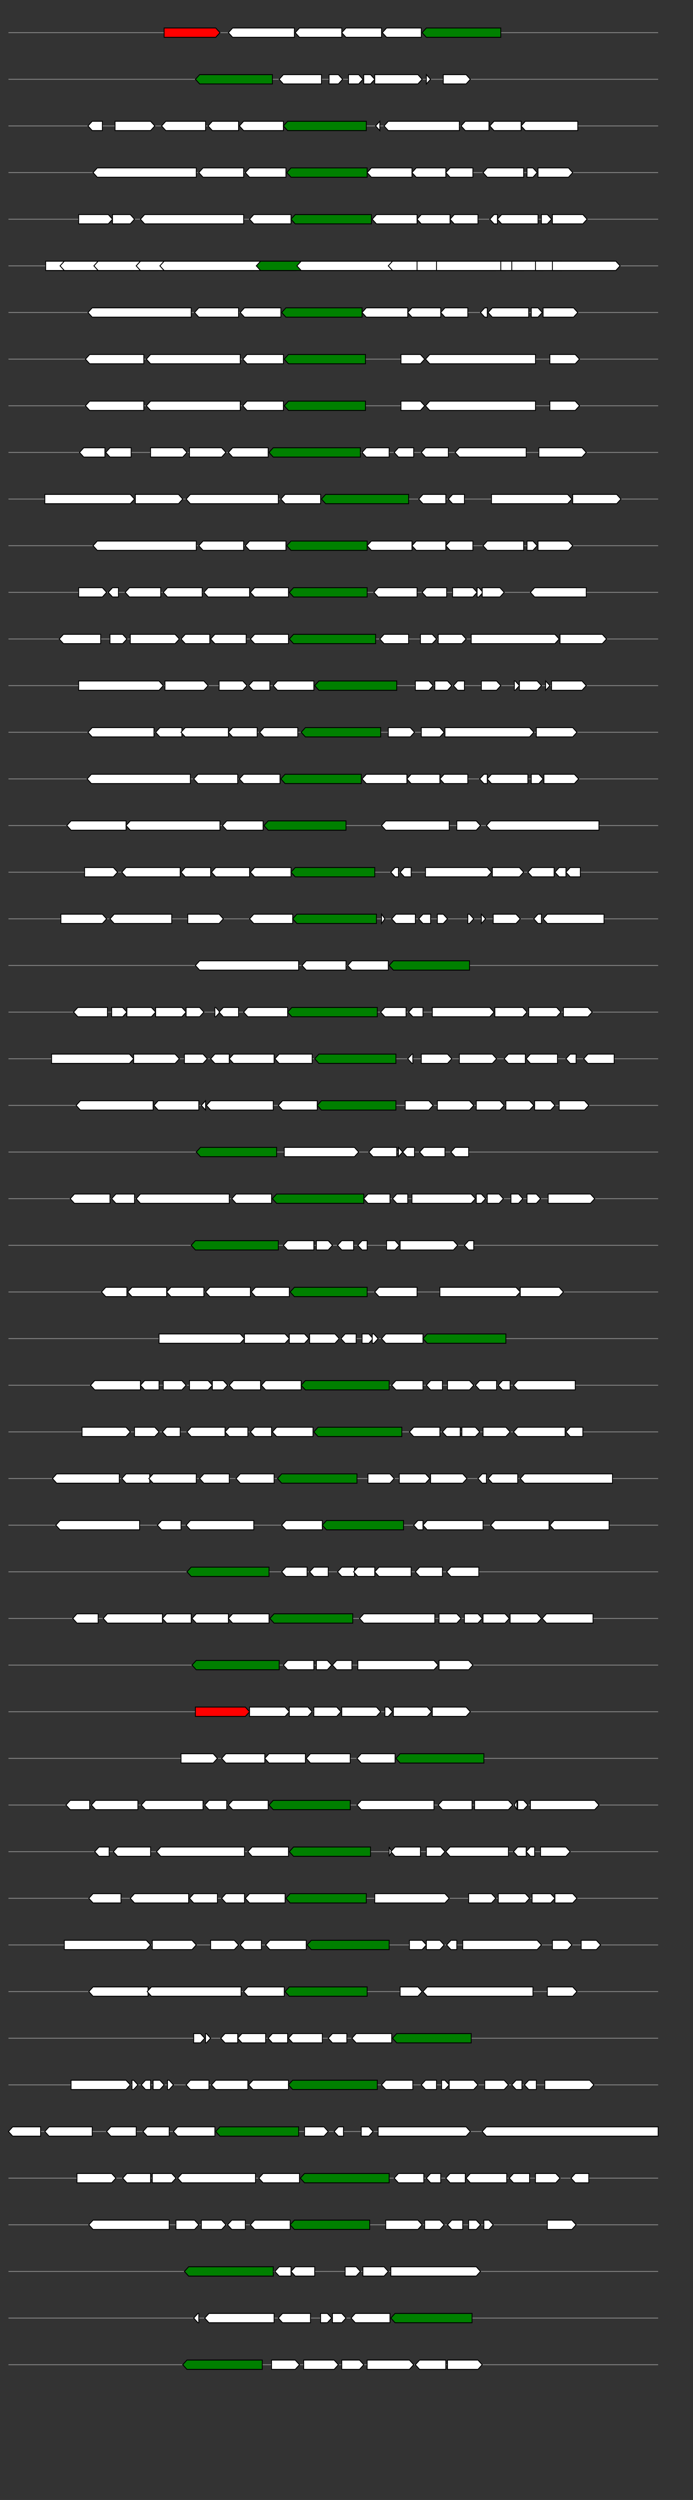 <svg xmlns="http://www.w3.org/2000/svg" height="2770" width="768.0" version="1.1" y="0" x="0" preserveAspectRatio="none" xmlns:xlink="http://www.w3.org/1999/xlink" viewBox="0 0 819.2 2680"  >
<rect x="0" y="0" width="819.2" height="2680" fill="#333333" stroke="none"/>
<g  >
<line y1="35" x2="778.0" style="stroke:grey; stroke-width:1; " x1="10" y2="35"  />
</g>
<g id="all_9_0_0"  >
<polygon style="stroke:black; stroke-width:1; fill:red; " points="194,40 255,40 260,35 255,30 194,30 194,40 "  />
</g>
<g id="all_9_0_1"  >
<polygon style="stroke:black; stroke-width:1; fill:#FFFFFF; " points="270,35 275,30 348,30 348,40 275,40 270,35 "  />
</g>
<g id="all_9_0_2"  >
<polygon style="stroke:black; stroke-width:1; fill:#FFFFFF; " points="349,35 354,30 404,30 404,40 354,40 349,35 "  />
</g>
<g id="all_9_0_3"  >
<polygon style="stroke:black; stroke-width:1; fill:#FFFFFF; " points="404,35 409,30 451,30 451,40 409,40 404,35 "  />
</g>
<g id="all_9_0_4"  >
<polygon style="stroke:black; stroke-width:1; fill:#FFFFFF; " points="452,35 457,30 498,30 498,40 457,40 452,35 "  />
</g>
<g id="all_9_0_5"  >
<polygon style="stroke:black; stroke-width:1; fill:green; " points="499,35 504,30 592,30 592,40 504,40 499,35 "  />
</g>
<g  >
<line y1="85" x2="778.0" style="stroke:grey; stroke-width:1; " x1="10" y2="85"  />
</g>
<g id="all_9_401_0"  >
<polygon style="stroke:black; stroke-width:1; fill:green; " points="231,85 236,80 322,80 322,90 236,90 231,85 "  />
</g>
<g id="all_9_401_1"  >
<polygon style="stroke:black; stroke-width:1; fill:#FFFFFF; " points="330,85 335,80 380,80 380,90 335,90 330,85 "  />
</g>
<g id="all_9_401_2"  >
<polygon style="stroke:black; stroke-width:1; fill:#FFFFFF; " points="389,90 400,90 405,85 400,80 389,80 389,90 "  />
</g>
<g id="all_9_401_3"  >
<polygon style="stroke:black; stroke-width:1; fill:#FFFFFF; " points="412,90 424,90 429,85 424,80 412,80 412,90 "  />
</g>
<g id="all_9_401_4"  >
<polygon style="stroke:black; stroke-width:1; fill:#FFFFFF; " points="430,90 438,90 443,85 438,80 430,80 430,90 "  />
</g>
<g id="all_9_401_5"  >
<polygon style="stroke:black; stroke-width:1; fill:#FFFFFF; " points="443,90 494,90 499,85 494,80 443,80 443,90 "  />
</g>
<g id="all_9_401_6"  >
<polygon style="stroke:black; stroke-width:1; fill:#FFFFFF; " points="504,90 504,90 509,85 504,80 504,80 504,90 "  />
</g>
<g id="all_9_401_7"  >
<polygon style="stroke:black; stroke-width:1; fill:#FFFFFF; " points="524,90 551,90 556,85 551,80 524,80 524,90 "  />
</g>
<g  >
<line y1="135" x2="778.0" style="stroke:grey; stroke-width:1; " x1="10" y2="135"  />
</g>
<g id="all_9_402_0"  >
<polygon style="stroke:black; stroke-width:1; fill:#FFFFFF; " points="104,135 109,130 121,130 121,140 109,140 104,135 "  />
</g>
<g id="all_9_402_1"  >
<polygon style="stroke:black; stroke-width:1; fill:#FFFFFF; " points="136,140 178,140 183,135 178,130 136,130 136,140 "  />
</g>
<g id="all_9_402_2"  >
<polygon style="stroke:black; stroke-width:1; fill:#FFFFFF; " points="191,135 196,130 243,130 243,140 196,140 191,135 "  />
</g>
<g id="all_9_402_3"  >
<polygon style="stroke:black; stroke-width:1; fill:#FFFFFF; " points="246,135 251,130 282,130 282,140 251,140 246,135 "  />
</g>
<g id="all_9_402_4"  >
<polygon style="stroke:black; stroke-width:1; fill:#FFFFFF; " points="283,135 288,130 335,130 335,140 288,140 283,135 "  />
</g>
<g id="all_9_402_5"  >
<polygon style="stroke:black; stroke-width:1; fill:green; " points="335,135 340,130 433,130 433,140 340,140 335,135 "  />
</g>
<g id="all_9_402_6"  >
<polygon style="stroke:black; stroke-width:1; fill:#FFFFFF; " points="444,135 449,130 449,130 449,140 449,140 444,135 "  />
</g>
<g id="all_9_402_7"  >
<polygon style="stroke:black; stroke-width:1; fill:#FFFFFF; " points="454,135 459,130 543,130 543,140 459,140 454,135 "  />
</g>
<g id="all_9_402_8"  >
<polygon style="stroke:black; stroke-width:1; fill:#FFFFFF; " points="545,135 550,130 578,130 578,140 550,140 545,135 "  />
</g>
<g id="all_9_402_9"  >
<polygon style="stroke:black; stroke-width:1; fill:#FFFFFF; " points="579,135 584,130 616,130 616,140 584,140 579,135 "  />
</g>
<g id="all_9_402_10"  >
<polygon style="stroke:black; stroke-width:1; fill:#FFFFFF; " points="616,135 621,130 683,130 683,140 621,140 616,135 "  />
</g>
<g  >
<line y1="185" x2="778.0" style="stroke:grey; stroke-width:1; " x1="10" y2="185"  />
</g>
<g id="all_9_403_0"  >
<polygon style="stroke:black; stroke-width:1; fill:#FFFFFF; " points="110,185 115,180 232,180 232,190 115,190 110,185 "  />
</g>
<g id="all_9_403_1"  >
<polygon style="stroke:black; stroke-width:1; fill:#FFFFFF; " points="235,185 240,180 288,180 288,190 240,190 235,185 "  />
</g>
<g id="all_9_403_2"  >
<polygon style="stroke:black; stroke-width:1; fill:#FFFFFF; " points="290,185 295,180 338,180 338,190 295,190 290,185 "  />
</g>
<g id="all_9_403_3"  >
<polygon style="stroke:black; stroke-width:1; fill:green; " points="339,185 344,180 434,180 434,190 344,190 339,185 "  />
</g>
<g id="all_9_403_4"  >
<polygon style="stroke:black; stroke-width:1; fill:#FFFFFF; " points="434,185 439,180 487,180 487,190 439,190 434,185 "  />
</g>
<g id="all_9_403_5"  >
<polygon style="stroke:black; stroke-width:1; fill:#FFFFFF; " points="487,185 492,180 527,180 527,190 492,190 487,185 "  />
</g>
<g id="all_9_403_6"  >
<polygon style="stroke:black; stroke-width:1; fill:#FFFFFF; " points="527,185 532,180 559,180 559,190 532,190 527,185 "  />
</g>
<g id="all_9_403_7"  >
<polygon style="stroke:black; stroke-width:1; fill:#FFFFFF; " points="571,185 576,180 619,180 619,190 576,190 571,185 "  />
</g>
<g id="all_9_403_8"  >
<polygon style="stroke:black; stroke-width:1; fill:#FFFFFF; " points="623,190 630,190 635,185 630,180 623,180 623,190 "  />
</g>
<g id="all_9_403_9"  >
<polygon style="stroke:black; stroke-width:1; fill:#FFFFFF; " points="636,190 672,190 677,185 672,180 636,180 636,190 "  />
</g>
<g  >
<line y1="235" x2="778.0" style="stroke:grey; stroke-width:1; " x1="10" y2="235"  />
</g>
<g id="all_9_404_0"  >
<polygon style="stroke:black; stroke-width:1; fill:#FFFFFF; " points="93,240 128,240 133,235 128,230 93,230 93,240 "  />
</g>
<g id="all_9_404_1"  >
<polygon style="stroke:black; stroke-width:1; fill:#FFFFFF; " points="133,240 154,240 159,235 154,230 133,230 133,240 "  />
</g>
<g id="all_9_404_2"  >
<polygon style="stroke:black; stroke-width:1; fill:#FFFFFF; " points="166,235 171,230 288,230 288,240 171,240 166,235 "  />
</g>
<g id="all_9_404_3"  >
<polygon style="stroke:black; stroke-width:1; fill:#FFFFFF; " points="295,235 300,230 344,230 344,240 300,240 295,235 "  />
</g>
<g id="all_9_404_4"  >
<polygon style="stroke:black; stroke-width:1; fill:green; " points="344,235 349,230 439,230 439,240 349,240 344,235 "  />
</g>
<g id="all_9_404_5"  >
<polygon style="stroke:black; stroke-width:1; fill:#FFFFFF; " points="440,235 445,230 493,230 493,240 445,240 440,235 "  />
</g>
<g id="all_9_404_6"  >
<polygon style="stroke:black; stroke-width:1; fill:#FFFFFF; " points="493,235 498,230 532,230 532,240 498,240 493,235 "  />
</g>
<g id="all_9_404_7"  >
<polygon style="stroke:black; stroke-width:1; fill:#FFFFFF; " points="532,235 537,230 565,230 565,240 537,240 532,235 "  />
</g>
<g id="all_9_404_8"  >
<polygon style="stroke:black; stroke-width:1; fill:#FFFFFF; " points="579,235 584,230 588,230 588,240 584,240 579,235 "  />
</g>
<g id="all_9_404_9"  >
<polygon style="stroke:black; stroke-width:1; fill:#FFFFFF; " points="588,235 593,230 636,230 636,240 593,240 588,235 "  />
</g>
<g id="all_9_404_10"  >
<polygon style="stroke:black; stroke-width:1; fill:#FFFFFF; " points="640,240 647,240 652,235 647,230 640,230 640,240 "  />
</g>
<g id="all_9_404_11"  >
<polygon style="stroke:black; stroke-width:1; fill:#FFFFFF; " points="653,240 689,240 694,235 689,230 653,230 653,240 "  />
</g>
<g  >
<line y1="285" x2="778.0" style="stroke:grey; stroke-width:1; " x1="10" y2="285"  />
</g>
<g id="all_9_405_0"  >
<polygon style="stroke:black; stroke-width:1; fill:#FFFFFF; " points="54,290 106,290 111,285 106,280 54,280 54,290 "  />
</g>
<g id="all_9_405_1"  >
<polygon style="stroke:black; stroke-width:1; fill:#FFFFFF; " points="71,285 76,280 158,280 158,290 76,290 71,285 "  />
</g>
<g id="all_9_405_2"  >
<polygon style="stroke:black; stroke-width:1; fill:#FFFFFF; " points="111,285 116,280 187,280 187,290 116,290 111,285 "  />
</g>
<g id="all_9_405_3"  >
<polygon style="stroke:black; stroke-width:1; fill:#FFFFFF; " points="161,285 166,280 300,280 300,290 166,290 161,285 "  />
</g>
<g id="all_9_405_4"  >
<polygon style="stroke:black; stroke-width:1; fill:#FFFFFF; " points="189,285 194,280 350,280 350,290 194,290 189,285 "  />
</g>
<g id="all_9_405_5"  >
<polygon style="stroke:black; stroke-width:1; fill:green; " points="303,285 308,280 459,280 459,290 308,290 303,285 "  />
</g>
<g id="all_9_405_6"  >
<polygon style="stroke:black; stroke-width:1; fill:#FFFFFF; " points="351,285 356,280 490,280 490,290 356,290 351,285 "  />
</g>
<g id="all_9_405_7"  >
<polygon style="stroke:black; stroke-width:1; fill:#FFFFFF; " points="459,285 464,280 511,280 511,290 464,290 459,285 "  />
</g>
<g id="all_9_405_8"  >
<polygon style="stroke:black; stroke-width:1; fill:#FFFFFF; " points="493,290 586,290 591,285 586,280 493,280 493,290 "  />
</g>
<g id="all_9_405_9"  >
<polygon style="stroke:black; stroke-width:1; fill:#FFFFFF; " points="516,290 598,290 603,285 598,280 516,280 516,290 "  />
</g>
<g id="all_9_405_10"  >
<polygon style="stroke:black; stroke-width:1; fill:#FFFFFF; " points="592,290 619,290 624,285 619,280 592,280 592,290 "  />
</g>
<g id="all_9_405_11"  >
<polygon style="stroke:black; stroke-width:1; fill:#FFFFFF; " points="605,290 642,290 647,285 642,280 605,280 605,290 "  />
</g>
<g id="all_9_405_12"  >
<polygon style="stroke:black; stroke-width:1; fill:#FFFFFF; " points="633,290 664,290 669,285 664,280 633,280 633,290 "  />
</g>
<g id="all_9_405_13"  >
<polygon style="stroke:black; stroke-width:1; fill:#FFFFFF; " points="653,290 728,290 733,285 728,280 653,280 653,290 "  />
</g>
<g  >
<line y1="335" x2="778.0" style="stroke:grey; stroke-width:1; " x1="10" y2="335"  />
</g>
<g id="all_9_406_0"  >
<polygon style="stroke:black; stroke-width:1; fill:#FFFFFF; " points="104,335 109,330 226,330 226,340 109,340 104,335 "  />
</g>
<g id="all_9_406_1"  >
<polygon style="stroke:black; stroke-width:1; fill:#FFFFFF; " points="230,335 235,330 282,330 282,340 235,340 230,335 "  />
</g>
<g id="all_9_406_2"  >
<polygon style="stroke:black; stroke-width:1; fill:#FFFFFF; " points="284,335 289,330 332,330 332,340 289,340 284,335 "  />
</g>
<g id="all_9_406_3"  >
<polygon style="stroke:black; stroke-width:1; fill:green; " points="333,335 338,330 428,330 428,340 338,340 333,335 "  />
</g>
<g id="all_9_406_4"  >
<polygon style="stroke:black; stroke-width:1; fill:#FFFFFF; " points="428,335 433,330 482,330 482,340 433,340 428,335 "  />
</g>
<g id="all_9_406_5"  >
<polygon style="stroke:black; stroke-width:1; fill:#FFFFFF; " points="482,335 487,330 521,330 521,340 487,340 482,335 "  />
</g>
<g id="all_9_406_6"  >
<polygon style="stroke:black; stroke-width:1; fill:#FFFFFF; " points="521,335 526,330 553,330 553,340 526,340 521,335 "  />
</g>
<g id="all_9_406_7"  >
<polygon style="stroke:black; stroke-width:1; fill:#FFFFFF; " points="568,335 573,330 576,330 576,340 573,340 568,335 "  />
</g>
<g id="all_9_406_8"  >
<polygon style="stroke:black; stroke-width:1; fill:#FFFFFF; " points="577,335 582,330 625,330 625,340 582,340 577,335 "  />
</g>
<g id="all_9_406_9"  >
<polygon style="stroke:black; stroke-width:1; fill:#FFFFFF; " points="628,340 636,340 641,335 636,330 628,330 628,340 "  />
</g>
<g id="all_9_406_10"  >
<polygon style="stroke:black; stroke-width:1; fill:#FFFFFF; " points="642,340 678,340 683,335 678,330 642,330 642,340 "  />
</g>
<g  >
<line y1="385" x2="778.0" style="stroke:grey; stroke-width:1; " x1="10" y2="385"  />
</g>
<g id="all_9_407_0"  >
<polygon style="stroke:black; stroke-width:1; fill:#FFFFFF; " points="101,385 106,380 170,380 170,390 106,390 101,385 "  />
</g>
<g id="all_9_407_1"  >
<polygon style="stroke:black; stroke-width:1; fill:#FFFFFF; " points="173,385 178,380 284,380 284,390 178,390 173,385 "  />
</g>
<g id="all_9_407_2"  >
<polygon style="stroke:black; stroke-width:1; fill:#FFFFFF; " points="287,385 292,380 335,380 335,390 292,390 287,385 "  />
</g>
<g id="all_9_407_3"  >
<polygon style="stroke:black; stroke-width:1; fill:green; " points="336,385 341,380 432,380 432,390 341,390 336,385 "  />
</g>
<g id="all_9_407_4"  >
<polygon style="stroke:black; stroke-width:1; fill:#FFFFFF; " points="474,390 497,390 502,385 497,380 474,380 474,390 "  />
</g>
<g id="all_9_407_5"  >
<polygon style="stroke:black; stroke-width:1; fill:#FFFFFF; " points="503,385 508,380 633,380 633,390 508,390 503,385 "  />
</g>
<g id="all_9_407_6"  >
<polygon style="stroke:black; stroke-width:1; fill:#FFFFFF; " points="650,390 680,390 685,385 680,380 650,380 650,390 "  />
</g>
<g  >
<line y1="435" x2="778.0" style="stroke:grey; stroke-width:1; " x1="10" y2="435"  />
</g>
<g id="all_9_408_0"  >
<polygon style="stroke:black; stroke-width:1; fill:#FFFFFF; " points="101,435 106,430 170,430 170,440 106,440 101,435 "  />
</g>
<g id="all_9_408_1"  >
<polygon style="stroke:black; stroke-width:1; fill:#FFFFFF; " points="173,435 178,430 284,430 284,440 178,440 173,435 "  />
</g>
<g id="all_9_408_2"  >
<polygon style="stroke:black; stroke-width:1; fill:#FFFFFF; " points="287,435 292,430 335,430 335,440 292,440 287,435 "  />
</g>
<g id="all_9_408_3"  >
<polygon style="stroke:black; stroke-width:1; fill:green; " points="336,435 341,430 432,430 432,440 341,440 336,435 "  />
</g>
<g id="all_9_408_4"  >
<polygon style="stroke:black; stroke-width:1; fill:#FFFFFF; " points="474,440 497,440 502,435 497,430 474,430 474,440 "  />
</g>
<g id="all_9_408_5"  >
<polygon style="stroke:black; stroke-width:1; fill:#FFFFFF; " points="503,435 508,430 633,430 633,440 508,440 503,435 "  />
</g>
<g id="all_9_408_6"  >
<polygon style="stroke:black; stroke-width:1; fill:#FFFFFF; " points="650,440 680,440 685,435 680,430 650,430 650,440 "  />
</g>
<g  >
<line y1="485" x2="778.0" style="stroke:grey; stroke-width:1; " x1="10" y2="485"  />
</g>
<g id="all_9_409_0"  >
<polygon style="stroke:black; stroke-width:1; fill:#FFFFFF; " points="94,485 99,480 124,480 124,490 99,490 94,485 "  />
</g>
<g id="all_9_409_1"  >
<polygon style="stroke:black; stroke-width:1; fill:#FFFFFF; " points="125,485 130,480 155,480 155,490 130,490 125,485 "  />
</g>
<g id="all_9_409_2"  >
<polygon style="stroke:black; stroke-width:1; fill:#FFFFFF; " points="178,490 216,490 221,485 216,480 178,480 178,490 "  />
</g>
<g id="all_9_409_3"  >
<polygon style="stroke:black; stroke-width:1; fill:#FFFFFF; " points="224,490 262,490 267,485 262,480 224,480 224,490 "  />
</g>
<g id="all_9_409_4"  >
<polygon style="stroke:black; stroke-width:1; fill:#FFFFFF; " points="270,485 275,480 317,480 317,490 275,490 270,485 "  />
</g>
<g id="all_9_409_5"  >
<polygon style="stroke:black; stroke-width:1; fill:green; " points="318,485 323,480 426,480 426,490 323,490 318,485 "  />
</g>
<g id="all_9_409_6"  >
<polygon style="stroke:black; stroke-width:1; fill:#FFFFFF; " points="428,485 433,480 460,480 460,490 433,490 428,485 "  />
</g>
<g id="all_9_409_7"  >
<polygon style="stroke:black; stroke-width:1; fill:#FFFFFF; " points="466,485 471,480 489,480 489,490 471,490 466,485 "  />
</g>
<g id="all_9_409_8"  >
<polygon style="stroke:black; stroke-width:1; fill:#FFFFFF; " points="498,485 503,480 530,480 530,490 503,490 498,485 "  />
</g>
<g id="all_9_409_9"  >
<polygon style="stroke:black; stroke-width:1; fill:#FFFFFF; " points="538,485 543,480 622,480 622,490 543,490 538,485 "  />
</g>
<g id="all_9_409_10"  >
<polygon style="stroke:black; stroke-width:1; fill:#FFFFFF; " points="637,490 688,490 693,485 688,480 637,480 637,490 "  />
</g>
<g  >
<line y1="535" x2="778.0" style="stroke:grey; stroke-width:1; " x1="10" y2="535"  />
</g>
<g id="all_9_410_0"  >
<polygon style="stroke:black; stroke-width:1; fill:#FFFFFF; " points="53,540 154,540 159,535 154,530 53,530 53,540 "  />
</g>
<g id="all_9_410_1"  >
<polygon style="stroke:black; stroke-width:1; fill:#FFFFFF; " points="160,540 211,540 216,535 211,530 160,530 160,540 "  />
</g>
<g id="all_9_410_2"  >
<polygon style="stroke:black; stroke-width:1; fill:#FFFFFF; " points="220,535 225,530 329,530 329,540 225,540 220,535 "  />
</g>
<g id="all_9_410_3"  >
<polygon style="stroke:black; stroke-width:1; fill:#FFFFFF; " points="332,535 337,530 379,530 379,540 337,540 332,535 "  />
</g>
<g id="all_9_410_4"  >
<polygon style="stroke:black; stroke-width:1; fill:green; " points="380,535 385,530 483,530 483,540 385,540 380,535 "  />
</g>
<g id="all_9_410_5"  >
<polygon style="stroke:black; stroke-width:1; fill:#FFFFFF; " points="495,535 500,530 527,530 527,540 500,540 495,535 "  />
</g>
<g id="all_9_410_6"  >
<polygon style="stroke:black; stroke-width:1; fill:#FFFFFF; " points="530,535 535,530 549,530 549,540 535,540 530,535 "  />
</g>
<g id="all_9_410_7"  >
<polygon style="stroke:black; stroke-width:1; fill:#FFFFFF; " points="581,540 671,540 676,535 671,530 581,530 581,540 "  />
</g>
<g id="all_9_410_8"  >
<polygon style="stroke:black; stroke-width:1; fill:#FFFFFF; " points="677,540 729,540 734,535 729,530 677,530 677,540 "  />
</g>
<g  >
<line y1="585" x2="778.0" style="stroke:grey; stroke-width:1; " x1="10" y2="585"  />
</g>
<g id="all_9_411_0"  >
<polygon style="stroke:black; stroke-width:1; fill:#FFFFFF; " points="110,585 115,580 232,580 232,590 115,590 110,585 "  />
</g>
<g id="all_9_411_1"  >
<polygon style="stroke:black; stroke-width:1; fill:#FFFFFF; " points="235,585 240,580 288,580 288,590 240,590 235,585 "  />
</g>
<g id="all_9_411_2"  >
<polygon style="stroke:black; stroke-width:1; fill:#FFFFFF; " points="290,585 295,580 338,580 338,590 295,590 290,585 "  />
</g>
<g id="all_9_411_3"  >
<polygon style="stroke:black; stroke-width:1; fill:green; " points="339,585 344,580 434,580 434,590 344,590 339,585 "  />
</g>
<g id="all_9_411_4"  >
<polygon style="stroke:black; stroke-width:1; fill:#FFFFFF; " points="434,585 439,580 487,580 487,590 439,590 434,585 "  />
</g>
<g id="all_9_411_5"  >
<polygon style="stroke:black; stroke-width:1; fill:#FFFFFF; " points="487,585 492,580 527,580 527,590 492,590 487,585 "  />
</g>
<g id="all_9_411_6"  >
<polygon style="stroke:black; stroke-width:1; fill:#FFFFFF; " points="527,585 532,580 559,580 559,590 532,590 527,585 "  />
</g>
<g id="all_9_411_7"  >
<polygon style="stroke:black; stroke-width:1; fill:#FFFFFF; " points="571,585 576,580 619,580 619,590 576,590 571,585 "  />
</g>
<g id="all_9_411_8"  >
<polygon style="stroke:black; stroke-width:1; fill:#FFFFFF; " points="623,590 630,590 635,585 630,580 623,580 623,590 "  />
</g>
<g id="all_9_411_9"  >
<polygon style="stroke:black; stroke-width:1; fill:#FFFFFF; " points="636,590 672,590 677,585 672,580 636,580 636,590 "  />
</g>
<g  >
<line y1="635" x2="778.0" style="stroke:grey; stroke-width:1; " x1="10" y2="635"  />
</g>
<g id="all_9_412_0"  >
<polygon style="stroke:black; stroke-width:1; fill:#FFFFFF; " points="93,640 121,640 126,635 121,630 93,630 93,640 "  />
</g>
<g id="all_9_412_1"  >
<polygon style="stroke:black; stroke-width:1; fill:#FFFFFF; " points="128,635 133,630 140,630 140,640 133,640 128,635 "  />
</g>
<g id="all_9_412_2"  >
<polygon style="stroke:black; stroke-width:1; fill:#FFFFFF; " points="148,635 153,630 190,630 190,640 153,640 148,635 "  />
</g>
<g id="all_9_412_3"  >
<polygon style="stroke:black; stroke-width:1; fill:#FFFFFF; " points="193,635 198,630 239,630 239,640 198,640 193,635 "  />
</g>
<g id="all_9_412_4"  >
<polygon style="stroke:black; stroke-width:1; fill:#FFFFFF; " points="241,635 246,630 295,630 295,640 246,640 241,635 "  />
</g>
<g id="all_9_412_5"  >
<polygon style="stroke:black; stroke-width:1; fill:#FFFFFF; " points="296,635 301,630 341,630 341,640 301,640 296,635 "  />
</g>
<g id="all_9_412_6"  >
<polygon style="stroke:black; stroke-width:1; fill:green; " points="342,635 347,630 434,630 434,640 347,640 342,635 "  />
</g>
<g id="all_9_412_7"  >
<polygon style="stroke:black; stroke-width:1; fill:#FFFFFF; " points="442,635 447,630 493,630 493,640 447,640 442,635 "  />
</g>
<g id="all_9_412_8"  >
<polygon style="stroke:black; stroke-width:1; fill:#FFFFFF; " points="499,635 504,630 528,630 528,640 504,640 499,635 "  />
</g>
<g id="all_9_412_9"  >
<polygon style="stroke:black; stroke-width:1; fill:#FFFFFF; " points="535,640 559,640 564,635 559,630 535,630 535,640 "  />
</g>
<g id="all_9_412_10"  >
<polygon style="stroke:black; stroke-width:1; fill:#FFFFFF; " points="564,640 566,640 571,635 566,630 564,630 564,640 "  />
</g>
<g id="all_9_412_11"  >
<polygon style="stroke:black; stroke-width:1; fill:#FFFFFF; " points="570,640 591,640 596,635 591,630 570,630 570,640 "  />
</g>
<g id="all_9_412_12"  >
<polygon style="stroke:black; stroke-width:1; fill:#FFFFFF; " points="627,635 632,630 693,630 693,640 632,640 627,635 "  />
</g>
<g  >
<line y1="685" x2="778.0" style="stroke:grey; stroke-width:1; " x1="10" y2="685"  />
</g>
<g id="all_9_413_0"  >
<polygon style="stroke:black; stroke-width:1; fill:#FFFFFF; " points="70,685 75,680 119,680 119,690 75,690 70,685 "  />
</g>
<g id="all_9_413_1"  >
<polygon style="stroke:black; stroke-width:1; fill:#FFFFFF; " points="130,690 145,690 150,685 145,680 130,680 130,690 "  />
</g>
<g id="all_9_413_2"  >
<polygon style="stroke:black; stroke-width:1; fill:#FFFFFF; " points="154,690 207,690 212,685 207,680 154,680 154,690 "  />
</g>
<g id="all_9_413_3"  >
<polygon style="stroke:black; stroke-width:1; fill:#FFFFFF; " points="214,685 219,680 248,680 248,690 219,690 214,685 "  />
</g>
<g id="all_9_413_4"  >
<polygon style="stroke:black; stroke-width:1; fill:#FFFFFF; " points="249,685 254,680 291,680 291,690 254,690 249,685 "  />
</g>
<g id="all_9_413_5"  >
<polygon style="stroke:black; stroke-width:1; fill:#FFFFFF; " points="296,685 301,680 341,680 341,690 301,690 296,685 "  />
</g>
<g id="all_9_413_6"  >
<polygon style="stroke:black; stroke-width:1; fill:green; " points="342,685 347,680 444,680 444,690 347,690 342,685 "  />
</g>
<g id="all_9_413_7"  >
<polygon style="stroke:black; stroke-width:1; fill:#FFFFFF; " points="449,685 454,680 483,680 483,690 454,690 449,685 "  />
</g>
<g id="all_9_413_8"  >
<polygon style="stroke:black; stroke-width:1; fill:#FFFFFF; " points="497,690 511,690 516,685 511,680 497,680 497,690 "  />
</g>
<g id="all_9_413_9"  >
<polygon style="stroke:black; stroke-width:1; fill:#FFFFFF; " points="518,690 546,690 551,685 546,680 518,680 518,690 "  />
</g>
<g id="all_9_413_10"  >
<polygon style="stroke:black; stroke-width:1; fill:#FFFFFF; " points="557,690 656,690 661,685 656,680 557,680 557,690 "  />
</g>
<g id="all_9_413_11"  >
<polygon style="stroke:black; stroke-width:1; fill:#FFFFFF; " points="662,690 712,690 717,685 712,680 662,680 662,690 "  />
</g>
<g  >
<line y1="735" x2="778.0" style="stroke:grey; stroke-width:1; " x1="10" y2="735"  />
</g>
<g id="all_9_414_0"  >
<polygon style="stroke:black; stroke-width:1; fill:#FFFFFF; " points="93,740 188,740 193,735 188,730 93,730 93,740 "  />
</g>
<g id="all_9_414_1"  >
<polygon style="stroke:black; stroke-width:1; fill:#FFFFFF; " points="195,740 241,740 246,735 241,730 195,730 195,740 "  />
</g>
<g id="all_9_414_2"  >
<polygon style="stroke:black; stroke-width:1; fill:#FFFFFF; " points="259,740 287,740 292,735 287,730 259,730 259,740 "  />
</g>
<g id="all_9_414_3"  >
<polygon style="stroke:black; stroke-width:1; fill:#FFFFFF; " points="294,735 299,730 319,730 319,740 299,740 294,735 "  />
</g>
<g id="all_9_414_4"  >
<polygon style="stroke:black; stroke-width:1; fill:#FFFFFF; " points="323,735 328,730 371,730 371,740 328,740 323,735 "  />
</g>
<g id="all_9_414_5"  >
<polygon style="stroke:black; stroke-width:1; fill:green; " points="372,735 377,730 469,730 469,740 377,740 372,735 "  />
</g>
<g id="all_9_414_6"  >
<polygon style="stroke:black; stroke-width:1; fill:#FFFFFF; " points="491,740 507,740 512,735 507,730 491,730 491,740 "  />
</g>
<g id="all_9_414_7"  >
<polygon style="stroke:black; stroke-width:1; fill:#FFFFFF; " points="514,740 529,740 534,735 529,730 514,730 514,740 "  />
</g>
<g id="all_9_414_8"  >
<polygon style="stroke:black; stroke-width:1; fill:#FFFFFF; " points="536,735 541,730 549,730 549,740 541,740 536,735 "  />
</g>
<g id="all_9_414_9"  >
<polygon style="stroke:black; stroke-width:1; fill:#FFFFFF; " points="569,740 587,740 592,735 587,730 569,730 569,740 "  />
</g>
<g id="all_9_414_10"  >
<polygon style="stroke:black; stroke-width:1; fill:#FFFFFF; " points="608,740 609,740 614,735 609,730 608,730 608,740 "  />
</g>
<g id="all_9_414_11"  >
<polygon style="stroke:black; stroke-width:1; fill:#FFFFFF; " points="614,740 635,740 640,735 635,730 614,730 614,740 "  />
</g>
<g id="all_9_414_12"  >
<polygon style="stroke:black; stroke-width:1; fill:#FFFFFF; " points="645,740 645,740 650,735 645,730 645,730 645,740 "  />
</g>
<g id="all_9_414_13"  >
<polygon style="stroke:black; stroke-width:1; fill:#FFFFFF; " points="652,740 688,740 693,735 688,730 652,730 652,740 "  />
</g>
<g  >
<line y1="785" x2="778.0" style="stroke:grey; stroke-width:1; " x1="10" y2="785"  />
</g>
<g id="all_9_415_0"  >
<polygon style="stroke:black; stroke-width:1; fill:#FFFFFF; " points="104,785 109,780 182,780 182,790 109,790 104,785 "  />
</g>
<g id="all_9_415_1"  >
<polygon style="stroke:black; stroke-width:1; fill:#FFFFFF; " points="184,785 189,780 215,780 215,790 189,790 184,785 "  />
</g>
<g id="all_9_415_2"  >
<polygon style="stroke:black; stroke-width:1; fill:#FFFFFF; " points="214,785 219,780 270,780 270,790 219,790 214,785 "  />
</g>
<g id="all_9_415_3"  >
<polygon style="stroke:black; stroke-width:1; fill:#FFFFFF; " points="270,785 275,780 304,780 304,790 275,790 270,785 "  />
</g>
<g id="all_9_415_4"  >
<polygon style="stroke:black; stroke-width:1; fill:#FFFFFF; " points="307,785 312,780 352,780 352,790 312,790 307,785 "  />
</g>
<g id="all_9_415_5"  >
<polygon style="stroke:black; stroke-width:1; fill:green; " points="356,785 361,780 450,780 450,790 361,790 356,785 "  />
</g>
<g id="all_9_415_6"  >
<polygon style="stroke:black; stroke-width:1; fill:#FFFFFF; " points="459,790 485,790 490,785 485,780 459,780 459,790 "  />
</g>
<g id="all_9_415_7"  >
<polygon style="stroke:black; stroke-width:1; fill:#FFFFFF; " points="498,790 520,790 525,785 520,780 498,780 498,790 "  />
</g>
<g id="all_9_415_8"  >
<polygon style="stroke:black; stroke-width:1; fill:#FFFFFF; " points="526,790 626,790 631,785 626,780 526,780 526,790 "  />
</g>
<g id="all_9_415_9"  >
<polygon style="stroke:black; stroke-width:1; fill:#FFFFFF; " points="634,790 677,790 682,785 677,780 634,780 634,790 "  />
</g>
<g  >
<line y1="835" x2="778.0" style="stroke:grey; stroke-width:1; " x1="10" y2="835"  />
</g>
<g id="all_9_416_0"  >
<polygon style="stroke:black; stroke-width:1; fill:#FFFFFF; " points="103,835 108,830 225,830 225,840 108,840 103,835 "  />
</g>
<g id="all_9_416_1"  >
<polygon style="stroke:black; stroke-width:1; fill:#FFFFFF; " points="229,835 234,830 281,830 281,840 234,840 229,835 "  />
</g>
<g id="all_9_416_2"  >
<polygon style="stroke:black; stroke-width:1; fill:#FFFFFF; " points="283,835 288,830 331,830 331,840 288,840 283,835 "  />
</g>
<g id="all_9_416_3"  >
<polygon style="stroke:black; stroke-width:1; fill:green; " points="332,835 337,830 427,830 427,840 337,840 332,835 "  />
</g>
<g id="all_9_416_4"  >
<polygon style="stroke:black; stroke-width:1; fill:#FFFFFF; " points="428,835 433,830 481,830 481,840 433,840 428,835 "  />
</g>
<g id="all_9_416_5"  >
<polygon style="stroke:black; stroke-width:1; fill:#FFFFFF; " points="481,835 486,830 520,830 520,840 486,840 481,835 "  />
</g>
<g id="all_9_416_6"  >
<polygon style="stroke:black; stroke-width:1; fill:#FFFFFF; " points="520,835 525,830 553,830 553,840 525,840 520,835 "  />
</g>
<g id="all_9_416_7"  >
<polygon style="stroke:black; stroke-width:1; fill:#FFFFFF; " points="567,835 572,830 576,830 576,840 572,840 567,835 "  />
</g>
<g id="all_9_416_8"  >
<polygon style="stroke:black; stroke-width:1; fill:#FFFFFF; " points="576,835 581,830 624,830 624,840 581,840 576,835 "  />
</g>
<g id="all_9_416_9"  >
<polygon style="stroke:black; stroke-width:1; fill:#FFFFFF; " points="628,840 637,840 642,835 637,830 628,830 628,840 "  />
</g>
<g id="all_9_416_10"  >
<polygon style="stroke:black; stroke-width:1; fill:#FFFFFF; " points="643,840 679,840 684,835 679,830 643,830 643,840 "  />
</g>
<g  >
<line y1="885" x2="778.0" style="stroke:grey; stroke-width:1; " x1="10" y2="885"  />
</g>
<g id="all_9_417_0"  >
<polygon style="stroke:black; stroke-width:1; fill:#FFFFFF; " points="79,885 84,880 149,880 149,890 84,890 79,885 "  />
</g>
<g id="all_9_417_1"  >
<polygon style="stroke:black; stroke-width:1; fill:#FFFFFF; " points="149,885 154,880 260,880 260,890 154,890 149,885 "  />
</g>
<g id="all_9_417_2"  >
<polygon style="stroke:black; stroke-width:1; fill:#FFFFFF; " points="263,885 268,880 311,880 311,890 268,890 263,885 "  />
</g>
<g id="all_9_417_3"  >
<polygon style="stroke:black; stroke-width:1; fill:green; " points="312,885 317,880 409,880 409,890 317,890 312,885 "  />
</g>
<g id="all_9_417_4"  >
<polygon style="stroke:black; stroke-width:1; fill:#FFFFFF; " points="451,885 456,880 531,880 531,890 456,890 451,885 "  />
</g>
<g id="all_9_417_5"  >
<polygon style="stroke:black; stroke-width:1; fill:#FFFFFF; " points="540,890 563,890 568,885 563,880 540,880 540,890 "  />
</g>
<g id="all_9_417_6"  >
<polygon style="stroke:black; stroke-width:1; fill:#FFFFFF; " points="575,885 580,880 708,880 708,890 580,890 575,885 "  />
</g>
<g  >
<line y1="935" x2="778.0" style="stroke:grey; stroke-width:1; " x1="10" y2="935"  />
</g>
<g id="all_9_418_0"  >
<polygon style="stroke:black; stroke-width:1; fill:#FFFFFF; " points="100,940 134,940 139,935 134,930 100,930 100,940 "  />
</g>
<g id="all_9_418_1"  >
<polygon style="stroke:black; stroke-width:1; fill:#FFFFFF; " points="144,935 149,930 213,930 213,940 149,940 144,935 "  />
</g>
<g id="all_9_418_2"  >
<polygon style="stroke:black; stroke-width:1; fill:#FFFFFF; " points="214,935 219,930 249,930 249,940 219,940 214,935 "  />
</g>
<g id="all_9_418_3"  >
<polygon style="stroke:black; stroke-width:1; fill:#FFFFFF; " points="250,935 255,930 295,930 295,940 255,940 250,935 "  />
</g>
<g id="all_9_418_4"  >
<polygon style="stroke:black; stroke-width:1; fill:#FFFFFF; " points="296,935 301,930 344,930 344,940 301,940 296,935 "  />
</g>
<g id="all_9_418_5"  >
<polygon style="stroke:black; stroke-width:1; fill:green; " points="344,935 349,930 443,930 443,940 349,940 344,935 "  />
</g>
<g id="all_9_418_6"  >
<polygon style="stroke:black; stroke-width:1; fill:#FFFFFF; " points="462,935 467,930 471,930 471,940 467,940 462,935 "  />
</g>
<g id="all_9_418_7"  >
<polygon style="stroke:black; stroke-width:1; fill:#FFFFFF; " points="473,935 478,930 486,930 486,940 478,940 473,935 "  />
</g>
<g id="all_9_418_8"  >
<polygon style="stroke:black; stroke-width:1; fill:#FFFFFF; " points="503,940 576,940 581,935 576,930 503,930 503,940 "  />
</g>
<g id="all_9_418_9"  >
<polygon style="stroke:black; stroke-width:1; fill:#FFFFFF; " points="582,940 614,940 619,935 614,930 582,930 582,940 "  />
</g>
<g id="all_9_418_10"  >
<polygon style="stroke:black; stroke-width:1; fill:#FFFFFF; " points="624,935 629,930 655,930 655,940 629,940 624,935 "  />
</g>
<g id="all_9_418_11"  >
<polygon style="stroke:black; stroke-width:1; fill:#FFFFFF; " points="656,935 661,930 669,930 669,940 661,940 656,935 "  />
</g>
<g id="all_9_418_12"  >
<polygon style="stroke:black; stroke-width:1; fill:#FFFFFF; " points="669,935 674,930 686,930 686,940 674,940 669,935 "  />
</g>
<g  >
<line y1="985" x2="778.0" style="stroke:grey; stroke-width:1; " x1="10" y2="985"  />
</g>
<g id="all_9_419_0"  >
<polygon style="stroke:black; stroke-width:1; fill:#FFFFFF; " points="72,990 121,990 126,985 121,980 72,980 72,990 "  />
</g>
<g id="all_9_419_1"  >
<polygon style="stroke:black; stroke-width:1; fill:#FFFFFF; " points="130,985 135,980 203,980 203,990 135,990 130,985 "  />
</g>
<g id="all_9_419_2"  >
<polygon style="stroke:black; stroke-width:1; fill:#FFFFFF; " points="222,990 259,990 264,985 259,980 222,980 222,990 "  />
</g>
<g id="all_9_419_3"  >
<polygon style="stroke:black; stroke-width:1; fill:#FFFFFF; " points="295,985 300,980 346,980 346,990 300,990 295,985 "  />
</g>
<g id="all_9_419_4"  >
<polygon style="stroke:black; stroke-width:1; fill:green; " points="346,985 351,980 445,980 445,990 351,990 346,985 "  />
</g>
<g id="all_9_419_5"  >
<polygon style="stroke:black; stroke-width:1; fill:#FFFFFF; " points="451,990 455,985 451,980 451,990 "  />
</g>
<g id="all_9_419_6"  >
<polygon style="stroke:black; stroke-width:1; fill:#FFFFFF; " points="463,985 468,980 491,980 491,990 468,990 463,985 "  />
</g>
<g id="all_9_419_7"  >
<polygon style="stroke:black; stroke-width:1; fill:#FFFFFF; " points="495,985 500,980 509,980 509,990 500,990 495,985 "  />
</g>
<g id="all_9_419_8"  >
<polygon style="stroke:black; stroke-width:1; fill:#FFFFFF; " points="517,990 524,990 529,985 524,980 517,980 517,990 "  />
</g>
<g id="all_9_419_9"  >
<polygon style="stroke:black; stroke-width:1; fill:#FFFFFF; " points="553,990 555,990 560,985 555,980 553,980 553,990 "  />
</g>
<g id="all_9_419_10"  >
<polygon style="stroke:black; stroke-width:1; fill:#FFFFFF; " points="569,990 569,990 574,985 569,980 569,980 569,990 "  />
</g>
<g id="all_9_419_11"  >
<polygon style="stroke:black; stroke-width:1; fill:#FFFFFF; " points="583,990 610,990 615,985 610,980 583,980 583,990 "  />
</g>
<g id="all_9_419_12"  >
<polygon style="stroke:black; stroke-width:1; fill:#FFFFFF; " points="631,985 636,980 640,980 640,990 636,990 631,985 "  />
</g>
<g id="all_9_419_13"  >
<polygon style="stroke:black; stroke-width:1; fill:#FFFFFF; " points="642,985 647,980 714,980 714,990 647,990 642,985 "  />
</g>
<g  >
<line y1="1035" x2="778.0" style="stroke:grey; stroke-width:1; " x1="10" y2="1035"  />
</g>
<g id="all_9_420_0"  >
<polygon style="stroke:black; stroke-width:1; fill:#FFFFFF; " points="231,1035 236,1030 353,1030 353,1040 236,1040 231,1035 "  />
</g>
<g id="all_9_420_1"  >
<polygon style="stroke:black; stroke-width:1; fill:#FFFFFF; " points="357,1035 362,1030 409,1030 409,1040 362,1040 357,1035 "  />
</g>
<g id="all_9_420_2"  >
<polygon style="stroke:black; stroke-width:1; fill:#FFFFFF; " points="411,1035 416,1030 459,1030 459,1040 416,1040 411,1035 "  />
</g>
<g id="all_9_420_3"  >
<polygon style="stroke:black; stroke-width:1; fill:green; " points="460,1035 465,1030 555,1030 555,1040 465,1040 460,1035 "  />
</g>
<g  >
<line y1="1085" x2="778.0" style="stroke:grey; stroke-width:1; " x1="10" y2="1085"  />
</g>
<g id="all_9_421_0"  >
<polygon style="stroke:black; stroke-width:1; fill:#FFFFFF; " points="87,1085 92,1080 127,1080 127,1090 92,1090 87,1085 "  />
</g>
<g id="all_9_421_1"  >
<polygon style="stroke:black; stroke-width:1; fill:#FFFFFF; " points="132,1090 145,1090 150,1085 145,1080 132,1080 132,1090 "  />
</g>
<g id="all_9_421_2"  >
<polygon style="stroke:black; stroke-width:1; fill:#FFFFFF; " points="150,1090 179,1090 184,1085 179,1080 150,1080 150,1090 "  />
</g>
<g id="all_9_421_3"  >
<polygon style="stroke:black; stroke-width:1; fill:#FFFFFF; " points="184,1090 215,1090 220,1085 215,1080 184,1080 184,1090 "  />
</g>
<g id="all_9_421_4"  >
<polygon style="stroke:black; stroke-width:1; fill:#FFFFFF; " points="220,1090 236,1090 241,1085 236,1080 220,1080 220,1090 "  />
</g>
<g id="all_9_421_5"  >
<polygon style="stroke:black; stroke-width:1; fill:#FFFFFF; " points="254,1090 255,1090 260,1085 255,1080 254,1080 254,1090 "  />
</g>
<g id="all_9_421_6"  >
<polygon style="stroke:black; stroke-width:1; fill:#FFFFFF; " points="259,1085 264,1080 282,1080 282,1090 264,1090 259,1085 "  />
</g>
<g id="all_9_421_7"  >
<polygon style="stroke:black; stroke-width:1; fill:#FFFFFF; " points="288,1085 293,1080 340,1080 340,1090 293,1090 288,1085 "  />
</g>
<g id="all_9_421_8"  >
<polygon style="stroke:black; stroke-width:1; fill:green; " points="340,1085 345,1080 446,1080 446,1090 345,1090 340,1085 "  />
</g>
<g id="all_9_421_9"  >
<polygon style="stroke:black; stroke-width:1; fill:#FFFFFF; " points="450,1085 455,1080 480,1080 480,1090 455,1090 450,1085 "  />
</g>
<g id="all_9_421_10"  >
<polygon style="stroke:black; stroke-width:1; fill:#FFFFFF; " points="483,1085 488,1080 500,1080 500,1090 488,1090 483,1085 "  />
</g>
<g id="all_9_421_11"  >
<polygon style="stroke:black; stroke-width:1; fill:#FFFFFF; " points="511,1090 579,1090 584,1085 579,1080 511,1080 511,1090 "  />
</g>
<g id="all_9_421_12"  >
<polygon style="stroke:black; stroke-width:1; fill:#FFFFFF; " points="585,1090 618,1090 623,1085 618,1080 585,1080 585,1090 "  />
</g>
<g id="all_9_421_13"  >
<polygon style="stroke:black; stroke-width:1; fill:#FFFFFF; " points="625,1090 658,1090 663,1085 658,1080 625,1080 625,1090 "  />
</g>
<g id="all_9_421_14"  >
<polygon style="stroke:black; stroke-width:1; fill:#FFFFFF; " points="666,1090 695,1090 700,1085 695,1080 666,1080 666,1090 "  />
</g>
<g  >
<line y1="1135" x2="778.0" style="stroke:grey; stroke-width:1; " x1="10" y2="1135"  />
</g>
<g id="all_9_422_0"  >
<polygon style="stroke:black; stroke-width:1; fill:#FFFFFF; " points="61,1140 153,1140 158,1135 153,1130 61,1130 61,1140 "  />
</g>
<g id="all_9_422_1"  >
<polygon style="stroke:black; stroke-width:1; fill:#FFFFFF; " points="158,1140 207,1140 212,1135 207,1130 158,1130 158,1140 "  />
</g>
<g id="all_9_422_2"  >
<polygon style="stroke:black; stroke-width:1; fill:#FFFFFF; " points="218,1140 240,1140 245,1135 240,1130 218,1130 218,1140 "  />
</g>
<g id="all_9_422_3"  >
<polygon style="stroke:black; stroke-width:1; fill:#FFFFFF; " points="249,1135 254,1130 271,1130 271,1140 254,1140 249,1135 "  />
</g>
<g id="all_9_422_4"  >
<polygon style="stroke:black; stroke-width:1; fill:#FFFFFF; " points="271,1135 276,1130 324,1130 324,1140 276,1140 271,1135 "  />
</g>
<g id="all_9_422_5"  >
<polygon style="stroke:black; stroke-width:1; fill:#FFFFFF; " points="325,1135 330,1130 369,1130 369,1140 330,1140 325,1135 "  />
</g>
<g id="all_9_422_6"  >
<polygon style="stroke:black; stroke-width:1; fill:green; " points="372,1135 377,1130 468,1130 468,1140 377,1140 372,1135 "  />
</g>
<g id="all_9_422_7"  >
<polygon style="stroke:black; stroke-width:1; fill:#FFFFFF; " points="482,1135 487,1130 488,1130 488,1140 487,1140 482,1135 "  />
</g>
<g id="all_9_422_8"  >
<polygon style="stroke:black; stroke-width:1; fill:#FFFFFF; " points="498,1140 529,1140 534,1135 529,1130 498,1130 498,1140 "  />
</g>
<g id="all_9_422_9"  >
<polygon style="stroke:black; stroke-width:1; fill:#FFFFFF; " points="543,1140 582,1140 587,1135 582,1130 543,1130 543,1140 "  />
</g>
<g id="all_9_422_10"  >
<polygon style="stroke:black; stroke-width:1; fill:#FFFFFF; " points="596,1135 601,1130 621,1130 621,1140 601,1140 596,1135 "  />
</g>
<g id="all_9_422_11"  >
<polygon style="stroke:black; stroke-width:1; fill:#FFFFFF; " points="622,1135 627,1130 659,1130 659,1140 627,1140 622,1135 "  />
</g>
<g id="all_9_422_12"  >
<polygon style="stroke:black; stroke-width:1; fill:#FFFFFF; " points="669,1135 674,1130 681,1130 681,1140 674,1140 669,1135 "  />
</g>
<g id="all_9_422_13"  >
<polygon style="stroke:black; stroke-width:1; fill:#FFFFFF; " points="690,1135 695,1130 726,1130 726,1140 695,1140 690,1135 "  />
</g>
<g  >
<line y1="1185" x2="778.0" style="stroke:grey; stroke-width:1; " x1="10" y2="1185"  />
</g>
<g id="all_9_423_0"  >
<polygon style="stroke:black; stroke-width:1; fill:#FFFFFF; " points="90,1185 95,1180 181,1180 181,1190 95,1190 90,1185 "  />
</g>
<g id="all_9_423_1"  >
<polygon style="stroke:black; stroke-width:1; fill:#FFFFFF; " points="182,1185 187,1180 235,1180 235,1190 187,1190 182,1185 "  />
</g>
<g id="all_9_423_2"  >
<polygon style="stroke:black; stroke-width:1; fill:#FFFFFF; " points="238,1185 243,1180 243,1180 243,1190 243,1190 238,1185 "  />
</g>
<g id="all_9_423_3"  >
<polygon style="stroke:black; stroke-width:1; fill:#FFFFFF; " points="244,1185 249,1180 323,1180 323,1190 249,1190 244,1185 "  />
</g>
<g id="all_9_423_4"  >
<polygon style="stroke:black; stroke-width:1; fill:#FFFFFF; " points="329,1185 334,1180 375,1180 375,1190 334,1190 329,1185 "  />
</g>
<g id="all_9_423_5"  >
<polygon style="stroke:black; stroke-width:1; fill:green; " points="375,1185 380,1180 468,1180 468,1190 380,1190 375,1185 "  />
</g>
<g id="all_9_423_6"  >
<polygon style="stroke:black; stroke-width:1; fill:#FFFFFF; " points="479,1190 507,1190 512,1185 507,1180 479,1180 479,1190 "  />
</g>
<g id="all_9_423_7"  >
<polygon style="stroke:black; stroke-width:1; fill:#FFFFFF; " points="517,1190 555,1190 560,1185 555,1180 517,1180 517,1190 "  />
</g>
<g id="all_9_423_8"  >
<polygon style="stroke:black; stroke-width:1; fill:#FFFFFF; " points="563,1190 591,1190 596,1185 591,1180 563,1180 563,1190 "  />
</g>
<g id="all_9_423_9"  >
<polygon style="stroke:black; stroke-width:1; fill:#FFFFFF; " points="598,1190 626,1190 631,1185 626,1180 598,1180 598,1190 "  />
</g>
<g id="all_9_423_10"  >
<polygon style="stroke:black; stroke-width:1; fill:#FFFFFF; " points="632,1190 651,1190 656,1185 651,1180 632,1180 632,1190 "  />
</g>
<g id="all_9_423_11"  >
<polygon style="stroke:black; stroke-width:1; fill:#FFFFFF; " points="661,1190 691,1190 696,1185 691,1180 661,1180 661,1190 "  />
</g>
<g  >
<line y1="1235" x2="778.0" style="stroke:grey; stroke-width:1; " x1="10" y2="1235"  />
</g>
<g id="all_9_424_0"  >
<polygon style="stroke:black; stroke-width:1; fill:green; " points="232,1235 237,1230 327,1230 327,1240 237,1240 232,1235 "  />
</g>
<g id="all_9_424_1"  >
<polygon style="stroke:black; stroke-width:1; fill:#FFFFFF; " points="336,1240 419,1240 424,1235 419,1230 336,1230 336,1240 "  />
</g>
<g id="all_9_424_2"  >
<polygon style="stroke:black; stroke-width:1; fill:#FFFFFF; " points="436,1235 441,1230 469,1230 469,1240 441,1240 436,1235 "  />
</g>
<g id="all_9_424_3"  >
<polygon style="stroke:black; stroke-width:1; fill:#FFFFFF; " points="471,1240 471,1240 476,1235 471,1230 471,1230 471,1240 "  />
</g>
<g id="all_9_424_4"  >
<polygon style="stroke:black; stroke-width:1; fill:#FFFFFF; " points="476,1235 481,1230 490,1230 490,1240 481,1240 476,1235 "  />
</g>
<g id="all_9_424_5"  >
<polygon style="stroke:black; stroke-width:1; fill:#FFFFFF; " points="496,1235 501,1230 526,1230 526,1240 501,1240 496,1235 "  />
</g>
<g id="all_9_424_6"  >
<polygon style="stroke:black; stroke-width:1; fill:#FFFFFF; " points="533,1235 538,1230 554,1230 554,1240 538,1240 533,1235 "  />
</g>
<g  >
<line y1="1285" x2="778.0" style="stroke:grey; stroke-width:1; " x1="10" y2="1285"  />
</g>
<g id="all_9_425_0"  >
<polygon style="stroke:black; stroke-width:1; fill:#FFFFFF; " points="83,1285 88,1280 130,1280 130,1290 88,1290 83,1285 "  />
</g>
<g id="all_9_425_1"  >
<polygon style="stroke:black; stroke-width:1; fill:#FFFFFF; " points="132,1285 137,1280 159,1280 159,1290 137,1290 132,1285 "  />
</g>
<g id="all_9_425_2"  >
<polygon style="stroke:black; stroke-width:1; fill:#FFFFFF; " points="161,1285 166,1280 271,1280 271,1290 166,1290 161,1285 "  />
</g>
<g id="all_9_425_3"  >
<polygon style="stroke:black; stroke-width:1; fill:#FFFFFF; " points="274,1285 279,1280 321,1280 321,1290 279,1290 274,1285 "  />
</g>
<g id="all_9_425_4"  >
<polygon style="stroke:black; stroke-width:1; fill:green; " points="322,1285 327,1280 430,1280 430,1290 327,1290 322,1285 "  />
</g>
<g id="all_9_425_5"  >
<polygon style="stroke:black; stroke-width:1; fill:#FFFFFF; " points="430,1285 435,1280 461,1280 461,1290 435,1290 430,1285 "  />
</g>
<g id="all_9_425_6"  >
<polygon style="stroke:black; stroke-width:1; fill:#FFFFFF; " points="464,1285 469,1280 482,1280 482,1290 469,1290 464,1285 "  />
</g>
<g id="all_9_425_7"  >
<polygon style="stroke:black; stroke-width:1; fill:#FFFFFF; " points="487,1290 557,1290 562,1285 557,1280 487,1280 487,1290 "  />
</g>
<g id="all_9_425_8"  >
<polygon style="stroke:black; stroke-width:1; fill:#FFFFFF; " points="563,1290 569,1290 574,1285 569,1280 563,1280 563,1290 "  />
</g>
<g id="all_9_425_9"  >
<polygon style="stroke:black; stroke-width:1; fill:#FFFFFF; " points="576,1290 590,1290 595,1285 590,1280 576,1280 576,1290 "  />
</g>
<g id="all_9_425_10"  >
<polygon style="stroke:black; stroke-width:1; fill:#FFFFFF; " points="604,1290 613,1290 618,1285 613,1280 604,1280 604,1290 "  />
</g>
<g id="all_9_425_11"  >
<polygon style="stroke:black; stroke-width:1; fill:#FFFFFF; " points="623,1290 634,1290 639,1285 634,1280 623,1280 623,1290 "  />
</g>
<g id="all_9_425_12"  >
<polygon style="stroke:black; stroke-width:1; fill:#FFFFFF; " points="648,1290 698,1290 703,1285 698,1280 648,1280 648,1290 "  />
</g>
<g  >
<line y1="1335" x2="778.0" style="stroke:grey; stroke-width:1; " x1="10" y2="1335"  />
</g>
<g id="all_9_426_0"  >
<polygon style="stroke:black; stroke-width:1; fill:green; " points="226,1335 231,1330 329,1330 329,1340 231,1340 226,1335 "  />
</g>
<g id="all_9_426_1"  >
<polygon style="stroke:black; stroke-width:1; fill:#FFFFFF; " points="335,1335 340,1330 371,1330 371,1340 340,1340 335,1335 "  />
</g>
<g id="all_9_426_2"  >
<polygon style="stroke:black; stroke-width:1; fill:#FFFFFF; " points="374,1340 388,1340 393,1335 388,1330 374,1330 374,1340 "  />
</g>
<g id="all_9_426_3"  >
<polygon style="stroke:black; stroke-width:1; fill:#FFFFFF; " points="399,1335 404,1330 418,1330 418,1340 404,1340 399,1335 "  />
</g>
<g id="all_9_426_4"  >
<polygon style="stroke:black; stroke-width:1; fill:#FFFFFF; " points="423,1335 428,1330 434,1330 434,1340 428,1340 423,1335 "  />
</g>
<g id="all_9_426_5"  >
<polygon style="stroke:black; stroke-width:1; fill:#FFFFFF; " points="457,1340 467,1340 472,1335 467,1330 457,1330 457,1340 "  />
</g>
<g id="all_9_426_6"  >
<polygon style="stroke:black; stroke-width:1; fill:#FFFFFF; " points="473,1340 536,1340 541,1335 536,1330 473,1330 473,1340 "  />
</g>
<g id="all_9_426_7"  >
<polygon style="stroke:black; stroke-width:1; fill:#FFFFFF; " points="549,1335 554,1330 560,1330 560,1340 554,1340 549,1335 "  />
</g>
<g  >
<line y1="1385" x2="778.0" style="stroke:grey; stroke-width:1; " x1="10" y2="1385"  />
</g>
<g id="all_9_427_0"  >
<polygon style="stroke:black; stroke-width:1; fill:#FFFFFF; " points="120,1385 125,1380 150,1380 150,1390 125,1390 120,1385 "  />
</g>
<g id="all_9_427_1"  >
<polygon style="stroke:black; stroke-width:1; fill:#FFFFFF; " points="151,1385 156,1380 197,1380 197,1390 156,1390 151,1385 "  />
</g>
<g id="all_9_427_2"  >
<polygon style="stroke:black; stroke-width:1; fill:#FFFFFF; " points="197,1385 202,1380 241,1380 241,1390 202,1390 197,1385 "  />
</g>
<g id="all_9_427_3"  >
<polygon style="stroke:black; stroke-width:1; fill:#FFFFFF; " points="243,1385 248,1380 296,1380 296,1390 248,1390 243,1385 "  />
</g>
<g id="all_9_427_4"  >
<polygon style="stroke:black; stroke-width:1; fill:#FFFFFF; " points="297,1385 302,1380 342,1380 342,1390 302,1390 297,1385 "  />
</g>
<g id="all_9_427_5"  >
<polygon style="stroke:black; stroke-width:1; fill:green; " points="343,1385 348,1380 434,1380 434,1390 348,1390 343,1385 "  />
</g>
<g id="all_9_427_6"  >
<polygon style="stroke:black; stroke-width:1; fill:#FFFFFF; " points="443,1385 448,1380 493,1380 493,1390 448,1390 443,1385 "  />
</g>
<g id="all_9_427_7"  >
<polygon style="stroke:black; stroke-width:1; fill:#FFFFFF; " points="520,1390 610,1390 615,1385 610,1380 520,1380 520,1390 "  />
</g>
<g id="all_9_427_8"  >
<polygon style="stroke:black; stroke-width:1; fill:#FFFFFF; " points="615,1390 661,1390 666,1385 661,1380 615,1380 615,1390 "  />
</g>
<g  >
<line y1="1435" x2="778.0" style="stroke:grey; stroke-width:1; " x1="10" y2="1435"  />
</g>
<g id="all_9_428_0"  >
<polygon style="stroke:black; stroke-width:1; fill:#FFFFFF; " points="188,1440 284,1440 289,1435 284,1430 188,1430 188,1440 "  />
</g>
<g id="all_9_428_1"  >
<polygon style="stroke:black; stroke-width:1; fill:#FFFFFF; " points="289,1440 337,1440 342,1435 337,1430 289,1430 289,1440 "  />
</g>
<g id="all_9_428_2"  >
<polygon style="stroke:black; stroke-width:1; fill:#FFFFFF; " points="342,1440 360,1440 365,1435 360,1430 342,1430 342,1440 "  />
</g>
<g id="all_9_428_3"  >
<polygon style="stroke:black; stroke-width:1; fill:#FFFFFF; " points="366,1440 396,1440 401,1435 396,1430 366,1430 366,1440 "  />
</g>
<g id="all_9_428_4"  >
<polygon style="stroke:black; stroke-width:1; fill:#FFFFFF; " points="403,1435 408,1430 421,1430 421,1440 408,1440 403,1435 "  />
</g>
<g id="all_9_428_5"  >
<polygon style="stroke:black; stroke-width:1; fill:#FFFFFF; " points="428,1440 436,1440 441,1435 436,1430 428,1430 428,1440 "  />
</g>
<g id="all_9_428_6"  >
<polygon style="stroke:black; stroke-width:1; fill:#FFFFFF; " points="440,1440 442,1440 447,1435 442,1430 440,1430 440,1440 "  />
</g>
<g id="all_9_428_7"  >
<polygon style="stroke:black; stroke-width:1; fill:#FFFFFF; " points="451,1435 456,1430 500,1430 500,1440 456,1440 451,1435 "  />
</g>
<g id="all_9_428_8"  >
<polygon style="stroke:black; stroke-width:1; fill:green; " points="500,1435 505,1430 598,1430 598,1440 505,1440 500,1435 "  />
</g>
<g  >
<line y1="1485" x2="778.0" style="stroke:grey; stroke-width:1; " x1="10" y2="1485"  />
</g>
<g id="all_9_429_0"  >
<polygon style="stroke:black; stroke-width:1; fill:#FFFFFF; " points="107,1485 112,1480 166,1480 166,1490 112,1490 107,1485 "  />
</g>
<g id="all_9_429_1"  >
<polygon style="stroke:black; stroke-width:1; fill:#FFFFFF; " points="166,1485 171,1480 188,1480 188,1490 171,1490 166,1485 "  />
</g>
<g id="all_9_429_2"  >
<polygon style="stroke:black; stroke-width:1; fill:#FFFFFF; " points="193,1490 215,1490 220,1485 215,1480 193,1480 193,1490 "  />
</g>
<g id="all_9_429_3"  >
<polygon style="stroke:black; stroke-width:1; fill:#FFFFFF; " points="224,1490 246,1490 251,1485 246,1480 224,1480 224,1490 "  />
</g>
<g id="all_9_429_4"  >
<polygon style="stroke:black; stroke-width:1; fill:#FFFFFF; " points="251,1490 264,1490 269,1485 264,1480 251,1480 251,1490 "  />
</g>
<g id="all_9_429_5"  >
<polygon style="stroke:black; stroke-width:1; fill:#FFFFFF; " points="271,1485 276,1480 308,1480 308,1490 276,1490 271,1485 "  />
</g>
<g id="all_9_429_6"  >
<polygon style="stroke:black; stroke-width:1; fill:#FFFFFF; " points="309,1485 314,1480 356,1480 356,1490 314,1490 309,1485 "  />
</g>
<g id="all_9_429_7"  >
<polygon style="stroke:black; stroke-width:1; fill:green; " points="356,1485 361,1480 460,1480 460,1490 361,1490 356,1485 "  />
</g>
<g id="all_9_429_8"  >
<polygon style="stroke:black; stroke-width:1; fill:#FFFFFF; " points="463,1485 468,1480 500,1480 500,1490 468,1490 463,1485 "  />
</g>
<g id="all_9_429_9"  >
<polygon style="stroke:black; stroke-width:1; fill:#FFFFFF; " points="504,1485 509,1480 523,1480 523,1490 509,1490 504,1485 "  />
</g>
<g id="all_9_429_10"  >
<polygon style="stroke:black; stroke-width:1; fill:#FFFFFF; " points="529,1490 555,1490 560,1485 555,1480 529,1480 529,1490 "  />
</g>
<g id="all_9_429_11"  >
<polygon style="stroke:black; stroke-width:1; fill:#FFFFFF; " points="562,1485 567,1480 587,1480 587,1490 567,1490 562,1485 "  />
</g>
<g id="all_9_429_12"  >
<polygon style="stroke:black; stroke-width:1; fill:#FFFFFF; " points="589,1485 594,1480 603,1480 603,1490 594,1490 589,1485 "  />
</g>
<g id="all_9_429_13"  >
<polygon style="stroke:black; stroke-width:1; fill:#FFFFFF; " points="607,1485 612,1480 680,1480 680,1490 612,1490 607,1485 "  />
</g>
<g  >
<line y1="1535" x2="778.0" style="stroke:grey; stroke-width:1; " x1="10" y2="1535"  />
</g>
<g id="all_9_430_0"  >
<polygon style="stroke:black; stroke-width:1; fill:#FFFFFF; " points="97,1540 149,1540 154,1535 149,1530 97,1530 97,1540 "  />
</g>
<g id="all_9_430_1"  >
<polygon style="stroke:black; stroke-width:1; fill:#FFFFFF; " points="159,1540 183,1540 188,1535 183,1530 159,1530 159,1540 "  />
</g>
<g id="all_9_430_2"  >
<polygon style="stroke:black; stroke-width:1; fill:#FFFFFF; " points="192,1535 197,1530 213,1530 213,1540 197,1540 192,1535 "  />
</g>
<g id="all_9_430_3"  >
<polygon style="stroke:black; stroke-width:1; fill:#FFFFFF; " points="221,1535 226,1530 266,1530 266,1540 226,1540 221,1535 "  />
</g>
<g id="all_9_430_4"  >
<polygon style="stroke:black; stroke-width:1; fill:#FFFFFF; " points="266,1535 271,1530 293,1530 293,1540 271,1540 266,1535 "  />
</g>
<g id="all_9_430_5"  >
<polygon style="stroke:black; stroke-width:1; fill:#FFFFFF; " points="296,1535 301,1530 321,1530 321,1540 301,1540 296,1535 "  />
</g>
<g id="all_9_430_6"  >
<polygon style="stroke:black; stroke-width:1; fill:#FFFFFF; " points="322,1535 327,1530 370,1530 370,1540 327,1540 322,1535 "  />
</g>
<g id="all_9_430_7"  >
<polygon style="stroke:black; stroke-width:1; fill:green; " points="371,1535 376,1530 475,1530 475,1540 376,1540 371,1535 "  />
</g>
<g id="all_9_430_8"  >
<polygon style="stroke:black; stroke-width:1; fill:#FFFFFF; " points="484,1535 489,1530 520,1530 520,1540 489,1540 484,1535 "  />
</g>
<g id="all_9_430_9"  >
<polygon style="stroke:black; stroke-width:1; fill:#FFFFFF; " points="523,1535 528,1530 544,1530 544,1540 528,1540 523,1535 "  />
</g>
<g id="all_9_430_10"  >
<polygon style="stroke:black; stroke-width:1; fill:#FFFFFF; " points="546,1540 562,1540 567,1535 562,1530 546,1530 546,1540 "  />
</g>
<g id="all_9_430_11"  >
<polygon style="stroke:black; stroke-width:1; fill:#FFFFFF; " points="571,1540 598,1540 603,1535 598,1530 571,1530 571,1540 "  />
</g>
<g id="all_9_430_12"  >
<polygon style="stroke:black; stroke-width:1; fill:#FFFFFF; " points="607,1535 612,1530 668,1530 668,1540 612,1540 607,1535 "  />
</g>
<g id="all_9_430_13"  >
<polygon style="stroke:black; stroke-width:1; fill:#FFFFFF; " points="669,1535 674,1530 689,1530 689,1540 674,1540 669,1535 "  />
</g>
<g  >
<line y1="1585" x2="778.0" style="stroke:grey; stroke-width:1; " x1="10" y2="1585"  />
</g>
<g id="all_9_431_0"  >
<polygon style="stroke:black; stroke-width:1; fill:#FFFFFF; " points="62,1585 67,1580 141,1580 141,1590 67,1590 62,1585 "  />
</g>
<g id="all_9_431_1"  >
<polygon style="stroke:black; stroke-width:1; fill:#FFFFFF; " points="144,1585 149,1580 177,1580 177,1590 149,1590 144,1585 "  />
</g>
<g id="all_9_431_2"  >
<polygon style="stroke:black; stroke-width:1; fill:#FFFFFF; " points="176,1585 181,1580 232,1580 232,1590 181,1590 176,1585 "  />
</g>
<g id="all_9_431_3"  >
<polygon style="stroke:black; stroke-width:1; fill:#FFFFFF; " points="236,1585 241,1580 271,1580 271,1590 241,1590 236,1585 "  />
</g>
<g id="all_9_431_4"  >
<polygon style="stroke:black; stroke-width:1; fill:#FFFFFF; " points="279,1585 284,1580 324,1580 324,1590 284,1590 279,1585 "  />
</g>
<g id="all_9_431_5"  >
<polygon style="stroke:black; stroke-width:1; fill:green; " points="328,1585 333,1580 422,1580 422,1590 333,1590 328,1585 "  />
</g>
<g id="all_9_431_6"  >
<polygon style="stroke:black; stroke-width:1; fill:#FFFFFF; " points="435,1590 461,1590 466,1585 461,1580 435,1580 435,1590 "  />
</g>
<g id="all_9_431_7"  >
<polygon style="stroke:black; stroke-width:1; fill:#FFFFFF; " points="472,1590 503,1590 508,1585 503,1580 472,1580 472,1590 "  />
</g>
<g id="all_9_431_8"  >
<polygon style="stroke:black; stroke-width:1; fill:#FFFFFF; " points="509,1590 547,1590 552,1585 547,1580 509,1580 509,1590 "  />
</g>
<g id="all_9_431_9"  >
<polygon style="stroke:black; stroke-width:1; fill:#FFFFFF; " points="565,1585 570,1580 575,1580 575,1590 570,1590 565,1585 "  />
</g>
<g id="all_9_431_10"  >
<polygon style="stroke:black; stroke-width:1; fill:#FFFFFF; " points="577,1585 582,1580 612,1580 612,1590 582,1590 577,1585 "  />
</g>
<g id="all_9_431_11"  >
<polygon style="stroke:black; stroke-width:1; fill:#FFFFFF; " points="615,1585 620,1580 724,1580 724,1590 620,1590 615,1585 "  />
</g>
<g  >
<line y1="1635" x2="778.0" style="stroke:grey; stroke-width:1; " x1="10" y2="1635"  />
</g>
<g id="all_9_432_0"  >
<polygon style="stroke:black; stroke-width:1; fill:#FFFFFF; " points="66,1635 71,1630 165,1630 165,1640 71,1640 66,1635 "  />
</g>
<g id="all_9_432_1"  >
<polygon style="stroke:black; stroke-width:1; fill:#FFFFFF; " points="186,1635 191,1630 214,1630 214,1640 191,1640 186,1635 "  />
</g>
<g id="all_9_432_2"  >
<polygon style="stroke:black; stroke-width:1; fill:#FFFFFF; " points="220,1635 225,1630 300,1630 300,1640 225,1640 220,1635 "  />
</g>
<g id="all_9_432_3"  >
<polygon style="stroke:black; stroke-width:1; fill:#FFFFFF; " points="333,1635 338,1630 381,1630 381,1640 338,1640 333,1635 "  />
</g>
<g id="all_9_432_4"  >
<polygon style="stroke:black; stroke-width:1; fill:green; " points="381,1635 386,1630 477,1630 477,1640 386,1640 381,1635 "  />
</g>
<g id="all_9_432_5"  >
<polygon style="stroke:black; stroke-width:1; fill:#FFFFFF; " points="489,1635 494,1630 500,1630 500,1640 494,1640 489,1635 "  />
</g>
<g id="all_9_432_6"  >
<polygon style="stroke:black; stroke-width:1; fill:#FFFFFF; " points="500,1635 505,1630 571,1630 571,1640 505,1640 500,1635 "  />
</g>
<g id="all_9_432_7"  >
<polygon style="stroke:black; stroke-width:1; fill:#FFFFFF; " points="580,1635 585,1630 649,1630 649,1640 585,1640 580,1635 "  />
</g>
<g id="all_9_432_8"  >
<polygon style="stroke:black; stroke-width:1; fill:#FFFFFF; " points="650,1635 655,1630 720,1630 720,1640 655,1640 650,1635 "  />
</g>
<g  >
<line y1="1685" x2="778.0" style="stroke:grey; stroke-width:1; " x1="10" y2="1685"  />
</g>
<g id="all_9_433_0"  >
<polygon style="stroke:black; stroke-width:1; fill:green; " points="221,1685 226,1680 318,1680 318,1690 226,1690 221,1685 "  />
</g>
<g id="all_9_433_1"  >
<polygon style="stroke:black; stroke-width:1; fill:#FFFFFF; " points="333,1685 338,1680 363,1680 363,1690 338,1690 333,1685 "  />
</g>
<g id="all_9_433_2"  >
<polygon style="stroke:black; stroke-width:1; fill:#FFFFFF; " points="366,1685 371,1680 388,1680 388,1690 371,1690 366,1685 "  />
</g>
<g id="all_9_433_3"  >
<polygon style="stroke:black; stroke-width:1; fill:#FFFFFF; " points="399,1685 404,1680 419,1680 419,1690 404,1690 399,1685 "  />
</g>
<g id="all_9_433_4"  >
<polygon style="stroke:black; stroke-width:1; fill:#FFFFFF; " points="418,1685 423,1680 443,1680 443,1690 423,1690 418,1685 "  />
</g>
<g id="all_9_433_5"  >
<polygon style="stroke:black; stroke-width:1; fill:#FFFFFF; " points="443,1685 448,1680 486,1680 486,1690 448,1690 443,1685 "  />
</g>
<g id="all_9_433_6"  >
<polygon style="stroke:black; stroke-width:1; fill:#FFFFFF; " points="491,1685 496,1680 523,1680 523,1690 496,1690 491,1685 "  />
</g>
<g id="all_9_433_7"  >
<polygon style="stroke:black; stroke-width:1; fill:#FFFFFF; " points="528,1685 533,1680 566,1680 566,1690 533,1690 528,1685 "  />
</g>
<g  >
<line y1="1735" x2="778.0" style="stroke:grey; stroke-width:1; " x1="10" y2="1735"  />
</g>
<g id="all_9_434_0"  >
<polygon style="stroke:black; stroke-width:1; fill:#FFFFFF; " points="86,1735 91,1730 116,1730 116,1740 91,1740 86,1735 "  />
</g>
<g id="all_9_434_1"  >
<polygon style="stroke:black; stroke-width:1; fill:#FFFFFF; " points="122,1735 127,1730 192,1730 192,1740 127,1740 122,1735 "  />
</g>
<g id="all_9_434_2"  >
<polygon style="stroke:black; stroke-width:1; fill:#FFFFFF; " points="192,1735 197,1730 226,1730 226,1740 197,1740 192,1735 "  />
</g>
<g id="all_9_434_3"  >
<polygon style="stroke:black; stroke-width:1; fill:#FFFFFF; " points="227,1735 232,1730 270,1730 270,1740 232,1740 227,1735 "  />
</g>
<g id="all_9_434_4"  >
<polygon style="stroke:black; stroke-width:1; fill:#FFFFFF; " points="270,1735 275,1730 318,1730 318,1740 275,1740 270,1735 "  />
</g>
<g id="all_9_434_5"  >
<polygon style="stroke:black; stroke-width:1; fill:green; " points="319,1735 324,1730 417,1730 417,1740 324,1740 319,1735 "  />
</g>
<g id="all_9_434_6"  >
<polygon style="stroke:black; stroke-width:1; fill:#FFFFFF; " points="425,1735 430,1730 514,1730 514,1740 430,1740 425,1735 "  />
</g>
<g id="all_9_434_7"  >
<polygon style="stroke:black; stroke-width:1; fill:#FFFFFF; " points="519,1740 540,1740 545,1735 540,1730 519,1730 519,1740 "  />
</g>
<g id="all_9_434_8"  >
<polygon style="stroke:black; stroke-width:1; fill:#FFFFFF; " points="549,1740 565,1740 570,1735 565,1730 549,1730 549,1740 "  />
</g>
<g id="all_9_434_9"  >
<polygon style="stroke:black; stroke-width:1; fill:#FFFFFF; " points="571,1740 597,1740 602,1735 597,1730 571,1730 571,1740 "  />
</g>
<g id="all_9_434_10"  >
<polygon style="stroke:black; stroke-width:1; fill:#FFFFFF; " points="603,1740 635,1740 640,1735 635,1730 603,1730 603,1740 "  />
</g>
<g id="all_9_434_11"  >
<polygon style="stroke:black; stroke-width:1; fill:#FFFFFF; " points="641,1735 646,1730 701,1730 701,1740 646,1740 641,1735 "  />
</g>
<g  >
<line y1="1785" x2="778.0" style="stroke:grey; stroke-width:1; " x1="10" y2="1785"  />
</g>
<g id="all_9_435_0"  >
<polygon style="stroke:black; stroke-width:1; fill:green; " points="227,1785 232,1780 330,1780 330,1790 232,1790 227,1785 "  />
</g>
<g id="all_9_435_1"  >
<polygon style="stroke:black; stroke-width:1; fill:#FFFFFF; " points="335,1785 340,1780 371,1780 371,1790 340,1790 335,1785 "  />
</g>
<g id="all_9_435_2"  >
<polygon style="stroke:black; stroke-width:1; fill:#FFFFFF; " points="374,1790 387,1790 392,1785 387,1780 374,1780 374,1790 "  />
</g>
<g id="all_9_435_3"  >
<polygon style="stroke:black; stroke-width:1; fill:#FFFFFF; " points="393,1785 398,1780 416,1780 416,1790 398,1790 393,1785 "  />
</g>
<g id="all_9_435_4"  >
<polygon style="stroke:black; stroke-width:1; fill:#FFFFFF; " points="423,1790 513,1790 518,1785 513,1780 423,1780 423,1790 "  />
</g>
<g id="all_9_435_5"  >
<polygon style="stroke:black; stroke-width:1; fill:#FFFFFF; " points="519,1790 554,1790 559,1785 554,1780 519,1780 519,1790 "  />
</g>
<g  >
<line y1="1835" x2="778.0" style="stroke:grey; stroke-width:1; " x1="10" y2="1835"  />
</g>
<g id="all_9_436_0"  >
<polygon style="stroke:black; stroke-width:1; fill:red; " points="231,1840 290,1840 295,1835 290,1830 231,1830 231,1840 "  />
</g>
<g id="all_9_436_1"  >
<polygon style="stroke:black; stroke-width:1; fill:#FFFFFF; " points="295,1840 337,1840 342,1835 337,1830 295,1830 295,1840 "  />
</g>
<g id="all_9_436_2"  >
<polygon style="stroke:black; stroke-width:1; fill:#FFFFFF; " points="342,1840 364,1840 369,1835 364,1830 342,1830 342,1840 "  />
</g>
<g id="all_9_436_3"  >
<polygon style="stroke:black; stroke-width:1; fill:#FFFFFF; " points="371,1840 398,1840 403,1835 398,1830 371,1830 371,1840 "  />
</g>
<g id="all_9_436_4"  >
<polygon style="stroke:black; stroke-width:1; fill:#FFFFFF; " points="404,1840 445,1840 450,1835 445,1830 404,1830 404,1840 "  />
</g>
<g id="all_9_436_5"  >
<polygon style="stroke:black; stroke-width:1; fill:#FFFFFF; " points="455,1840 459,1840 464,1835 459,1830 455,1830 455,1840 "  />
</g>
<g id="all_9_436_6"  >
<polygon style="stroke:black; stroke-width:1; fill:#FFFFFF; " points="465,1840 505,1840 510,1835 505,1830 465,1830 465,1840 "  />
</g>
<g id="all_9_436_7"  >
<polygon style="stroke:black; stroke-width:1; fill:#FFFFFF; " points="511,1840 551,1840 556,1835 551,1830 511,1830 511,1840 "  />
</g>
<g  >
<line y1="1885" x2="778.0" style="stroke:grey; stroke-width:1; " x1="10" y2="1885"  />
</g>
<g id="all_9_437_0"  >
<polygon style="stroke:black; stroke-width:1; fill:#FFFFFF; " points="214,1890 252,1890 257,1885 252,1880 214,1880 214,1890 "  />
</g>
<g id="all_9_437_1"  >
<polygon style="stroke:black; stroke-width:1; fill:#FFFFFF; " points="262,1885 267,1880 313,1880 313,1890 267,1890 262,1885 "  />
</g>
<g id="all_9_437_2"  >
<polygon style="stroke:black; stroke-width:1; fill:#FFFFFF; " points="313,1885 318,1880 361,1880 361,1890 318,1890 313,1885 "  />
</g>
<g id="all_9_437_3"  >
<polygon style="stroke:black; stroke-width:1; fill:#FFFFFF; " points="362,1885 367,1880 414,1880 414,1890 367,1890 362,1885 "  />
</g>
<g id="all_9_437_4"  >
<polygon style="stroke:black; stroke-width:1; fill:#FFFFFF; " points="422,1885 427,1880 467,1880 467,1890 427,1890 422,1885 "  />
</g>
<g id="all_9_437_5"  >
<polygon style="stroke:black; stroke-width:1; fill:green; " points="468,1885 473,1880 572,1880 572,1890 473,1890 468,1885 "  />
</g>
<g  >
<line y1="1935" x2="778.0" style="stroke:grey; stroke-width:1; " x1="10" y2="1935"  />
</g>
<g id="all_9_438_0"  >
<polygon style="stroke:black; stroke-width:1; fill:#FFFFFF; " points="78,1935 83,1930 106,1930 106,1940 83,1940 78,1935 "  />
</g>
<g id="all_9_438_1"  >
<polygon style="stroke:black; stroke-width:1; fill:#FFFFFF; " points="108,1935 113,1930 163,1930 163,1940 113,1940 108,1935 "  />
</g>
<g id="all_9_438_2"  >
<polygon style="stroke:black; stroke-width:1; fill:#FFFFFF; " points="167,1935 172,1930 240,1930 240,1940 172,1940 167,1935 "  />
</g>
<g id="all_9_438_3"  >
<polygon style="stroke:black; stroke-width:1; fill:#FFFFFF; " points="242,1935 247,1930 268,1930 268,1940 247,1940 242,1935 "  />
</g>
<g id="all_9_438_4"  >
<polygon style="stroke:black; stroke-width:1; fill:#FFFFFF; " points="270,1935 275,1930 317,1930 317,1940 275,1940 270,1935 "  />
</g>
<g id="all_9_438_5"  >
<polygon style="stroke:black; stroke-width:1; fill:green; " points="318,1935 323,1930 414,1930 414,1940 323,1940 318,1935 "  />
</g>
<g id="all_9_438_6"  >
<polygon style="stroke:black; stroke-width:1; fill:#FFFFFF; " points="422,1935 427,1930 513,1930 513,1940 427,1940 422,1935 "  />
</g>
<g id="all_9_438_7"  >
<polygon style="stroke:black; stroke-width:1; fill:#FFFFFF; " points="518,1935 523,1930 558,1930 558,1940 523,1940 518,1935 "  />
</g>
<g id="all_9_438_8"  >
<polygon style="stroke:black; stroke-width:1; fill:#FFFFFF; " points="561,1940 601,1940 606,1935 601,1930 561,1930 561,1940 "  />
</g>
<g id="all_9_438_9"  >
<polygon style="stroke:black; stroke-width:1; fill:#FFFFFF; " points="608,1935 611,1930 611,1940 608,1935 "  />
</g>
<g id="all_9_438_10"  >
<polygon style="stroke:black; stroke-width:1; fill:#FFFFFF; " points="612,1940 619,1940 624,1935 619,1930 612,1930 612,1940 "  />
</g>
<g id="all_9_438_11"  >
<polygon style="stroke:black; stroke-width:1; fill:#FFFFFF; " points="627,1940 703,1940 708,1935 703,1930 627,1930 627,1940 "  />
</g>
<g  >
<line y1="1985" x2="778.0" style="stroke:grey; stroke-width:1; " x1="10" y2="1985"  />
</g>
<g id="all_9_439_0"  >
<polygon style="stroke:black; stroke-width:1; fill:#FFFFFF; " points="112,1985 117,1980 129,1980 129,1990 117,1990 112,1985 "  />
</g>
<g id="all_9_439_1"  >
<polygon style="stroke:black; stroke-width:1; fill:#FFFFFF; " points="134,1985 139,1980 178,1980 178,1990 139,1990 134,1985 "  />
</g>
<g id="all_9_439_2"  >
<polygon style="stroke:black; stroke-width:1; fill:#FFFFFF; " points="185,1985 190,1980 289,1980 289,1990 190,1990 185,1985 "  />
</g>
<g id="all_9_439_3"  >
<polygon style="stroke:black; stroke-width:1; fill:#FFFFFF; " points="293,1985 298,1980 341,1980 341,1990 298,1990 293,1985 "  />
</g>
<g id="all_9_439_4"  >
<polygon style="stroke:black; stroke-width:1; fill:green; " points="342,1985 347,1980 438,1980 438,1990 347,1990 342,1985 "  />
</g>
<g id="all_9_439_5"  >
<polygon style="stroke:black; stroke-width:1; fill:#FFFFFF; " points="460,1990 463,1985 460,1980 460,1990 "  />
</g>
<g id="all_9_439_6"  >
<polygon style="stroke:black; stroke-width:1; fill:#FFFFFF; " points="462,1985 467,1980 497,1980 497,1990 467,1990 462,1985 "  />
</g>
<g id="all_9_439_7"  >
<polygon style="stroke:black; stroke-width:1; fill:#FFFFFF; " points="504,1990 521,1990 526,1985 521,1980 504,1980 504,1990 "  />
</g>
<g id="all_9_439_8"  >
<polygon style="stroke:black; stroke-width:1; fill:#FFFFFF; " points="527,1985 532,1980 601,1980 601,1990 532,1990 527,1985 "  />
</g>
<g id="all_9_439_9"  >
<polygon style="stroke:black; stroke-width:1; fill:#FFFFFF; " points="607,1985 612,1980 622,1980 622,1990 612,1990 607,1985 "  />
</g>
<g id="all_9_439_10"  >
<polygon style="stroke:black; stroke-width:1; fill:#FFFFFF; " points="622,1985 627,1980 632,1980 632,1990 627,1990 622,1985 "  />
</g>
<g id="all_9_439_11"  >
<polygon style="stroke:black; stroke-width:1; fill:#FFFFFF; " points="639,1990 669,1990 674,1985 669,1980 639,1980 639,1990 "  />
</g>
<g  >
<line y1="2035" x2="778.0" style="stroke:grey; stroke-width:1; " x1="10" y2="2035"  />
</g>
<g id="all_9_440_0"  >
<polygon style="stroke:black; stroke-width:1; fill:#FFFFFF; " points="105,2035 110,2030 143,2030 143,2040 110,2040 105,2035 "  />
</g>
<g id="all_9_440_1"  >
<polygon style="stroke:black; stroke-width:1; fill:#FFFFFF; " points="154,2035 159,2030 223,2030 223,2040 159,2040 154,2035 "  />
</g>
<g id="all_9_440_2"  >
<polygon style="stroke:black; stroke-width:1; fill:#FFFFFF; " points="224,2035 229,2030 257,2030 257,2040 229,2040 224,2035 "  />
</g>
<g id="all_9_440_3"  >
<polygon style="stroke:black; stroke-width:1; fill:#FFFFFF; " points="262,2035 267,2030 289,2030 289,2040 267,2040 262,2035 "  />
</g>
<g id="all_9_440_4"  >
<polygon style="stroke:black; stroke-width:1; fill:#FFFFFF; " points="290,2035 295,2030 337,2030 337,2040 295,2040 290,2035 "  />
</g>
<g id="all_9_440_5"  >
<polygon style="stroke:black; stroke-width:1; fill:green; " points="338,2035 343,2030 433,2030 433,2040 343,2040 338,2035 "  />
</g>
<g id="all_9_440_6"  >
<polygon style="stroke:black; stroke-width:1; fill:#FFFFFF; " points="443,2040 526,2040 531,2035 526,2030 443,2030 443,2040 "  />
</g>
<g id="all_9_440_7"  >
<polygon style="stroke:black; stroke-width:1; fill:#FFFFFF; " points="554,2040 581,2040 586,2035 581,2030 554,2030 554,2040 "  />
</g>
<g id="all_9_440_8"  >
<polygon style="stroke:black; stroke-width:1; fill:#FFFFFF; " points="589,2040 621,2040 626,2035 621,2030 589,2030 589,2040 "  />
</g>
<g id="all_9_440_9"  >
<polygon style="stroke:black; stroke-width:1; fill:#FFFFFF; " points="629,2040 651,2040 656,2035 651,2030 629,2030 629,2040 "  />
</g>
<g id="all_9_440_10"  >
<polygon style="stroke:black; stroke-width:1; fill:#FFFFFF; " points="656,2040 677,2040 682,2035 677,2030 656,2030 656,2040 "  />
</g>
<g  >
<line y1="2085" x2="778.0" style="stroke:grey; stroke-width:1; " x1="10" y2="2085"  />
</g>
<g id="all_9_441_0"  >
<polygon style="stroke:black; stroke-width:1; fill:#FFFFFF; " points="76,2090 173,2090 178,2085 173,2080 76,2080 76,2090 "  />
</g>
<g id="all_9_441_1"  >
<polygon style="stroke:black; stroke-width:1; fill:#FFFFFF; " points="180,2090 227,2090 232,2085 227,2080 180,2080 180,2090 "  />
</g>
<g id="all_9_441_2"  >
<polygon style="stroke:black; stroke-width:1; fill:#FFFFFF; " points="249,2090 277,2090 282,2085 277,2080 249,2080 249,2090 "  />
</g>
<g id="all_9_441_3"  >
<polygon style="stroke:black; stroke-width:1; fill:#FFFFFF; " points="284,2085 289,2080 309,2080 309,2090 289,2090 284,2085 "  />
</g>
<g id="all_9_441_4"  >
<polygon style="stroke:black; stroke-width:1; fill:#FFFFFF; " points="314,2085 319,2080 362,2080 362,2090 319,2090 314,2085 "  />
</g>
<g id="all_9_441_5"  >
<polygon style="stroke:black; stroke-width:1; fill:green; " points="363,2085 368,2080 460,2080 460,2090 368,2090 363,2085 "  />
</g>
<g id="all_9_441_6"  >
<polygon style="stroke:black; stroke-width:1; fill:#FFFFFF; " points="484,2090 499,2090 504,2085 499,2080 484,2080 484,2090 "  />
</g>
<g id="all_9_441_7"  >
<polygon style="stroke:black; stroke-width:1; fill:#FFFFFF; " points="504,2090 520,2090 525,2085 520,2080 504,2080 504,2090 "  />
</g>
<g id="all_9_441_8"  >
<polygon style="stroke:black; stroke-width:1; fill:#FFFFFF; " points="528,2085 533,2080 540,2080 540,2090 533,2090 528,2085 "  />
</g>
<g id="all_9_441_9"  >
<polygon style="stroke:black; stroke-width:1; fill:#FFFFFF; " points="547,2090 635,2090 640,2085 635,2080 547,2080 547,2090 "  />
</g>
<g id="all_9_441_10"  >
<polygon style="stroke:black; stroke-width:1; fill:#FFFFFF; " points="653,2090 671,2090 676,2085 671,2080 653,2080 653,2090 "  />
</g>
<g id="all_9_441_11"  >
<polygon style="stroke:black; stroke-width:1; fill:#FFFFFF; " points="687,2090 705,2090 710,2085 705,2080 687,2080 687,2090 "  />
</g>
<g  >
<line y1="2135" x2="778.0" style="stroke:grey; stroke-width:1; " x1="10" y2="2135"  />
</g>
<g id="all_9_442_0"  >
<polygon style="stroke:black; stroke-width:1; fill:#FFFFFF; " points="105,2135 110,2130 175,2130 175,2140 110,2140 105,2135 "  />
</g>
<g id="all_9_442_1"  >
<polygon style="stroke:black; stroke-width:1; fill:#FFFFFF; " points="174,2135 179,2130 285,2130 285,2140 179,2140 174,2135 "  />
</g>
<g id="all_9_442_2"  >
<polygon style="stroke:black; stroke-width:1; fill:#FFFFFF; " points="288,2135 293,2130 336,2130 336,2140 293,2140 288,2135 "  />
</g>
<g id="all_9_442_3"  >
<polygon style="stroke:black; stroke-width:1; fill:green; " points="337,2135 342,2130 434,2130 434,2140 342,2140 337,2135 "  />
</g>
<g id="all_9_442_4"  >
<polygon style="stroke:black; stroke-width:1; fill:#FFFFFF; " points="473,2140 494,2140 499,2135 494,2130 473,2130 473,2140 "  />
</g>
<g id="all_9_442_5"  >
<polygon style="stroke:black; stroke-width:1; fill:#FFFFFF; " points="500,2135 505,2130 630,2130 630,2140 505,2140 500,2135 "  />
</g>
<g id="all_9_442_6"  >
<polygon style="stroke:black; stroke-width:1; fill:#FFFFFF; " points="647,2140 677,2140 682,2135 677,2130 647,2130 647,2140 "  />
</g>
<g  >
<line y1="2185" x2="778.0" style="stroke:grey; stroke-width:1; " x1="10" y2="2185"  />
</g>
<g id="all_9_443_0"  >
<polygon style="stroke:black; stroke-width:1; fill:#FFFFFF; " points="229,2190 237,2190 242,2185 237,2180 229,2180 229,2190 "  />
</g>
<g id="all_9_443_1"  >
<polygon style="stroke:black; stroke-width:1; fill:#FFFFFF; " points="243,2190 244,2190 249,2185 244,2180 243,2180 243,2190 "  />
</g>
<g id="all_9_443_2"  >
<polygon style="stroke:black; stroke-width:1; fill:#FFFFFF; " points="261,2185 266,2180 281,2180 281,2190 266,2190 261,2185 "  />
</g>
<g id="all_9_443_3"  >
<polygon style="stroke:black; stroke-width:1; fill:#FFFFFF; " points="281,2185 286,2180 314,2180 314,2190 286,2190 281,2185 "  />
</g>
<g id="all_9_443_4"  >
<polygon style="stroke:black; stroke-width:1; fill:#FFFFFF; " points="317,2185 322,2180 340,2180 340,2190 322,2190 317,2185 "  />
</g>
<g id="all_9_443_5"  >
<polygon style="stroke:black; stroke-width:1; fill:#FFFFFF; " points="341,2185 346,2180 381,2180 381,2190 346,2190 341,2185 "  />
</g>
<g id="all_9_443_6"  >
<polygon style="stroke:black; stroke-width:1; fill:#FFFFFF; " points="388,2185 393,2180 410,2180 410,2190 393,2190 388,2185 "  />
</g>
<g id="all_9_443_7"  >
<polygon style="stroke:black; stroke-width:1; fill:#FFFFFF; " points="416,2185 421,2180 463,2180 463,2190 421,2190 416,2185 "  />
</g>
<g id="all_9_443_8"  >
<polygon style="stroke:black; stroke-width:1; fill:green; " points="464,2185 469,2180 557,2180 557,2190 469,2190 464,2185 "  />
</g>
<g  >
<line y1="2235" x2="778.0" style="stroke:grey; stroke-width:1; " x1="10" y2="2235"  />
</g>
<g id="all_9_444_0"  >
<polygon style="stroke:black; stroke-width:1; fill:#FFFFFF; " points="84,2240 149,2240 154,2235 149,2230 84,2230 84,2240 "  />
</g>
<g id="all_9_444_1"  >
<polygon style="stroke:black; stroke-width:1; fill:#FFFFFF; " points="156,2240 158,2240 163,2235 158,2230 156,2230 156,2240 "  />
</g>
<g id="all_9_444_2"  >
<polygon style="stroke:black; stroke-width:1; fill:#FFFFFF; " points="167,2235 172,2230 178,2230 178,2240 172,2240 167,2235 "  />
</g>
<g id="all_9_444_3"  >
<polygon style="stroke:black; stroke-width:1; fill:#FFFFFF; " points="181,2240 189,2240 194,2235 189,2230 181,2230 181,2240 "  />
</g>
<g id="all_9_444_4"  >
<polygon style="stroke:black; stroke-width:1; fill:#FFFFFF; " points="198,2240 200,2240 205,2235 200,2230 198,2230 198,2240 "  />
</g>
<g id="all_9_444_5"  >
<polygon style="stroke:black; stroke-width:1; fill:#FFFFFF; " points="220,2235 225,2230 247,2230 247,2240 225,2240 220,2235 "  />
</g>
<g id="all_9_444_6"  >
<polygon style="stroke:black; stroke-width:1; fill:#FFFFFF; " points="250,2235 255,2230 293,2230 293,2240 255,2240 250,2235 "  />
</g>
<g id="all_9_444_7"  >
<polygon style="stroke:black; stroke-width:1; fill:#FFFFFF; " points="294,2235 299,2230 341,2230 341,2240 299,2240 294,2235 "  />
</g>
<g id="all_9_444_8"  >
<polygon style="stroke:black; stroke-width:1; fill:green; " points="341,2235 346,2230 446,2230 446,2240 346,2240 341,2235 "  />
</g>
<g id="all_9_444_9"  >
<polygon style="stroke:black; stroke-width:1; fill:#FFFFFF; " points="451,2235 456,2230 488,2230 488,2240 456,2240 451,2235 "  />
</g>
<g id="all_9_444_10"  >
<polygon style="stroke:black; stroke-width:1; fill:#FFFFFF; " points="498,2235 503,2230 516,2230 516,2240 503,2240 498,2235 "  />
</g>
<g id="all_9_444_11"  >
<polygon style="stroke:black; stroke-width:1; fill:#FFFFFF; " points="522,2240 526,2240 531,2235 526,2230 522,2230 522,2240 "  />
</g>
<g id="all_9_444_12"  >
<polygon style="stroke:black; stroke-width:1; fill:#FFFFFF; " points="531,2240 560,2240 565,2235 560,2230 531,2230 531,2240 "  />
</g>
<g id="all_9_444_13"  >
<polygon style="stroke:black; stroke-width:1; fill:#FFFFFF; " points="573,2240 596,2240 601,2235 596,2230 573,2230 573,2240 "  />
</g>
<g id="all_9_444_14"  >
<polygon style="stroke:black; stroke-width:1; fill:#FFFFFF; " points="605,2235 610,2230 617,2230 617,2240 610,2240 605,2235 "  />
</g>
<g id="all_9_444_15"  >
<polygon style="stroke:black; stroke-width:1; fill:#FFFFFF; " points="620,2235 625,2230 634,2230 634,2240 625,2240 620,2235 "  />
</g>
<g id="all_9_444_16"  >
<polygon style="stroke:black; stroke-width:1; fill:#FFFFFF; " points="644,2240 697,2240 702,2235 697,2230 644,2230 644,2240 "  />
</g>
<g  >
<line y1="2285" x2="778.0" style="stroke:grey; stroke-width:1; " x1="10" y2="2285"  />
</g>
<g id="all_9_445_0"  >
<polygon style="stroke:black; stroke-width:1; fill:#FFFFFF; " points="10,2285 15,2280 48,2280 48,2290 15,2290 10,2285 "  />
</g>
<g id="all_9_445_1"  >
<polygon style="stroke:black; stroke-width:1; fill:#FFFFFF; " points="53,2285 58,2280 109,2280 109,2290 58,2290 53,2285 "  />
</g>
<g id="all_9_445_2"  >
<polygon style="stroke:black; stroke-width:1; fill:#FFFFFF; " points="126,2285 131,2280 161,2280 161,2290 131,2290 126,2285 "  />
</g>
<g id="all_9_445_3"  >
<polygon style="stroke:black; stroke-width:1; fill:#FFFFFF; " points="169,2285 174,2280 200,2280 200,2290 174,2290 169,2285 "  />
</g>
<g id="all_9_445_4"  >
<polygon style="stroke:black; stroke-width:1; fill:#FFFFFF; " points="205,2285 210,2280 254,2280 254,2290 210,2290 205,2285 "  />
</g>
<g id="all_9_445_5"  >
<polygon style="stroke:black; stroke-width:1; fill:green; " points="255,2285 260,2280 353,2280 353,2290 260,2290 255,2285 "  />
</g>
<g id="all_9_445_6"  >
<polygon style="stroke:black; stroke-width:1; fill:#FFFFFF; " points="360,2290 383,2290 388,2285 383,2280 360,2280 360,2290 "  />
</g>
<g id="all_9_445_7"  >
<polygon style="stroke:black; stroke-width:1; fill:#FFFFFF; " points="395,2285 400,2280 406,2280 406,2290 400,2290 395,2285 "  />
</g>
<g id="all_9_445_8"  >
<polygon style="stroke:black; stroke-width:1; fill:#FFFFFF; " points="427,2290 436,2290 441,2285 436,2280 427,2280 427,2290 "  />
</g>
<g id="all_9_445_9"  >
<polygon style="stroke:black; stroke-width:1; fill:#FFFFFF; " points="447,2290 551,2290 556,2285 551,2280 447,2280 447,2290 "  />
</g>
<g id="all_9_445_10"  >
<polygon style="stroke:black; stroke-width:1; fill:#FFFFFF; " points="570,2285 575,2280 778,2280 778,2290 575,2290 570,2285 "  />
</g>
<g  >
<line y1="2335" x2="778.0" style="stroke:grey; stroke-width:1; " x1="10" y2="2335"  />
</g>
<g id="all_9_446_0"  >
<polygon style="stroke:black; stroke-width:1; fill:#FFFFFF; " points="91,2340 132,2340 137,2335 132,2330 91,2330 91,2340 "  />
</g>
<g id="all_9_446_1"  >
<polygon style="stroke:black; stroke-width:1; fill:#FFFFFF; " points="145,2335 150,2330 178,2330 178,2340 150,2340 145,2335 "  />
</g>
<g id="all_9_446_2"  >
<polygon style="stroke:black; stroke-width:1; fill:#FFFFFF; " points="180,2340 203,2340 208,2335 203,2330 180,2330 180,2340 "  />
</g>
<g id="all_9_446_3"  >
<polygon style="stroke:black; stroke-width:1; fill:#FFFFFF; " points="210,2335 215,2330 302,2330 302,2340 215,2340 210,2335 "  />
</g>
<g id="all_9_446_4"  >
<polygon style="stroke:black; stroke-width:1; fill:#FFFFFF; " points="306,2335 311,2330 354,2330 354,2340 311,2340 306,2335 "  />
</g>
<g id="all_9_446_5"  >
<polygon style="stroke:black; stroke-width:1; fill:green; " points="355,2335 360,2330 460,2330 460,2340 360,2340 355,2335 "  />
</g>
<g id="all_9_446_6"  >
<polygon style="stroke:black; stroke-width:1; fill:#FFFFFF; " points="466,2335 471,2330 501,2330 501,2340 471,2340 466,2335 "  />
</g>
<g id="all_9_446_7"  >
<polygon style="stroke:black; stroke-width:1; fill:#FFFFFF; " points="504,2335 509,2330 521,2330 521,2340 509,2340 504,2335 "  />
</g>
<g id="all_9_446_8"  >
<polygon style="stroke:black; stroke-width:1; fill:#FFFFFF; " points="527,2335 532,2330 550,2330 550,2340 532,2340 527,2335 "  />
</g>
<g id="all_9_446_9"  >
<polygon style="stroke:black; stroke-width:1; fill:#FFFFFF; " points="551,2335 556,2330 599,2330 599,2340 556,2340 551,2335 "  />
</g>
<g id="all_9_446_10"  >
<polygon style="stroke:black; stroke-width:1; fill:#FFFFFF; " points="602,2335 607,2330 626,2330 626,2340 607,2340 602,2335 "  />
</g>
<g id="all_9_446_11"  >
<polygon style="stroke:black; stroke-width:1; fill:#FFFFFF; " points="633,2340 657,2340 662,2335 657,2330 633,2330 633,2340 "  />
</g>
<g id="all_9_446_12"  >
<polygon style="stroke:black; stroke-width:1; fill:#FFFFFF; " points="675,2335 680,2330 696,2330 696,2340 680,2340 675,2335 "  />
</g>
<g  >
<line y1="2385" x2="778.0" style="stroke:grey; stroke-width:1; " x1="10" y2="2385"  />
</g>
<g id="all_9_447_0"  >
<polygon style="stroke:black; stroke-width:1; fill:#FFFFFF; " points="105,2385 110,2380 200,2380 200,2390 110,2390 105,2385 "  />
</g>
<g id="all_9_447_1"  >
<polygon style="stroke:black; stroke-width:1; fill:#FFFFFF; " points="208,2390 230,2390 235,2385 230,2380 208,2380 208,2390 "  />
</g>
<g id="all_9_447_2"  >
<polygon style="stroke:black; stroke-width:1; fill:#FFFFFF; " points="238,2390 262,2390 267,2385 262,2380 238,2380 238,2390 "  />
</g>
<g id="all_9_447_3"  >
<polygon style="stroke:black; stroke-width:1; fill:#FFFFFF; " points="269,2385 274,2380 290,2380 290,2390 274,2390 269,2385 "  />
</g>
<g id="all_9_447_4"  >
<polygon style="stroke:black; stroke-width:1; fill:#FFFFFF; " points="296,2385 301,2380 343,2380 343,2390 301,2390 296,2385 "  />
</g>
<g id="all_9_447_5"  >
<polygon style="stroke:black; stroke-width:1; fill:green; " points="343,2385 348,2380 437,2380 437,2390 348,2390 343,2385 "  />
</g>
<g id="all_9_447_6"  >
<polygon style="stroke:black; stroke-width:1; fill:#FFFFFF; " points="456,2390 494,2390 499,2385 494,2380 456,2380 456,2390 "  />
</g>
<g id="all_9_447_7"  >
<polygon style="stroke:black; stroke-width:1; fill:#FFFFFF; " points="502,2390 520,2390 525,2385 520,2380 502,2380 502,2390 "  />
</g>
<g id="all_9_447_8"  >
<polygon style="stroke:black; stroke-width:1; fill:#FFFFFF; " points="529,2385 534,2380 547,2380 547,2390 534,2390 529,2385 "  />
</g>
<g id="all_9_447_9"  >
<polygon style="stroke:black; stroke-width:1; fill:#FFFFFF; " points="554,2390 563,2390 568,2385 563,2380 554,2380 554,2390 "  />
</g>
<g id="all_9_447_10"  >
<polygon style="stroke:black; stroke-width:1; fill:#FFFFFF; " points="572,2390 578,2390 583,2385 578,2380 572,2380 572,2390 "  />
</g>
<g id="all_9_447_11"  >
<polygon style="stroke:black; stroke-width:1; fill:#FFFFFF; " points="647,2390 676,2390 681,2385 676,2380 647,2380 647,2390 "  />
</g>
<g  >
<line y1="2435" x2="778.0" style="stroke:grey; stroke-width:1; " x1="10" y2="2435"  />
</g>
<g id="all_9_448_0"  >
<polygon style="stroke:black; stroke-width:1; fill:green; " points="218,2435 223,2430 323,2430 323,2440 223,2440 218,2435 "  />
</g>
<g id="all_9_448_1"  >
<polygon style="stroke:black; stroke-width:1; fill:#FFFFFF; " points="325,2435 330,2430 344,2430 344,2440 330,2440 325,2435 "  />
</g>
<g id="all_9_448_2"  >
<polygon style="stroke:black; stroke-width:1; fill:#FFFFFF; " points="344,2435 349,2430 372,2430 372,2440 349,2440 344,2435 "  />
</g>
<g id="all_9_448_3"  >
<polygon style="stroke:black; stroke-width:1; fill:#FFFFFF; " points="408,2440 421,2440 426,2435 421,2430 408,2430 408,2440 "  />
</g>
<g id="all_9_448_4"  >
<polygon style="stroke:black; stroke-width:1; fill:#FFFFFF; " points="429,2440 454,2440 459,2435 454,2430 429,2430 429,2440 "  />
</g>
<g id="all_9_448_5"  >
<polygon style="stroke:black; stroke-width:1; fill:#FFFFFF; " points="462,2440 563,2440 568,2435 563,2430 462,2430 462,2440 "  />
</g>
<g  >
<line y1="2485" x2="778.0" style="stroke:grey; stroke-width:1; " x1="10" y2="2485"  />
</g>
<g id="all_9_449_0"  >
<polygon style="stroke:black; stroke-width:1; fill:#FFFFFF; " points="229,2485 234,2480 235,2480 235,2490 234,2490 229,2485 "  />
</g>
<g id="all_9_449_1"  >
<polygon style="stroke:black; stroke-width:1; fill:#FFFFFF; " points="242,2485 247,2480 324,2480 324,2490 247,2490 242,2485 "  />
</g>
<g id="all_9_449_2"  >
<polygon style="stroke:black; stroke-width:1; fill:#FFFFFF; " points="329,2485 334,2480 367,2480 367,2490 334,2490 329,2485 "  />
</g>
<g id="all_9_449_3"  >
<polygon style="stroke:black; stroke-width:1; fill:#FFFFFF; " points="379,2490 387,2490 392,2485 387,2480 379,2480 379,2490 "  />
</g>
<g id="all_9_449_4"  >
<polygon style="stroke:black; stroke-width:1; fill:#FFFFFF; " points="393,2490 404,2490 409,2485 404,2480 393,2480 393,2490 "  />
</g>
<g id="all_9_449_5"  >
<polygon style="stroke:black; stroke-width:1; fill:#FFFFFF; " points="415,2485 420,2480 461,2480 461,2490 420,2490 415,2485 "  />
</g>
<g id="all_9_449_6"  >
<polygon style="stroke:black; stroke-width:1; fill:green; " points="462,2485 467,2480 558,2480 558,2490 467,2490 462,2485 "  />
</g>
<g  >
<line y1="2535" x2="778.0" style="stroke:grey; stroke-width:1; " x1="10" y2="2535"  />
</g>
<g id="all_9_450_0"  >
<polygon style="stroke:black; stroke-width:1; fill:green; " points="216,2535 221,2530 310,2530 310,2540 221,2540 216,2535 "  />
</g>
<g id="all_9_450_1"  >
<polygon style="stroke:black; stroke-width:1; fill:#FFFFFF; " points="321,2540 349,2540 354,2535 349,2530 321,2530 321,2540 "  />
</g>
<g id="all_9_450_2"  >
<polygon style="stroke:black; stroke-width:1; fill:#FFFFFF; " points="359,2540 395,2540 400,2535 395,2530 359,2530 359,2540 "  />
</g>
<g id="all_9_450_3"  >
<polygon style="stroke:black; stroke-width:1; fill:#FFFFFF; " points="404,2540 425,2540 430,2535 425,2530 404,2530 404,2540 "  />
</g>
<g id="all_9_450_4"  >
<polygon style="stroke:black; stroke-width:1; fill:#FFFFFF; " points="434,2540 484,2540 489,2535 484,2530 434,2530 434,2540 "  />
</g>
<g id="all_9_450_5"  >
<polygon style="stroke:black; stroke-width:1; fill:#FFFFFF; " points="491,2535 496,2530 527,2530 527,2540 496,2540 491,2535 "  />
</g>
<g id="all_9_450_6"  >
<polygon style="stroke:black; stroke-width:1; fill:#FFFFFF; " points="529,2540 565,2540 570,2535 565,2530 529,2530 529,2540 "  />
</g>
</svg>
